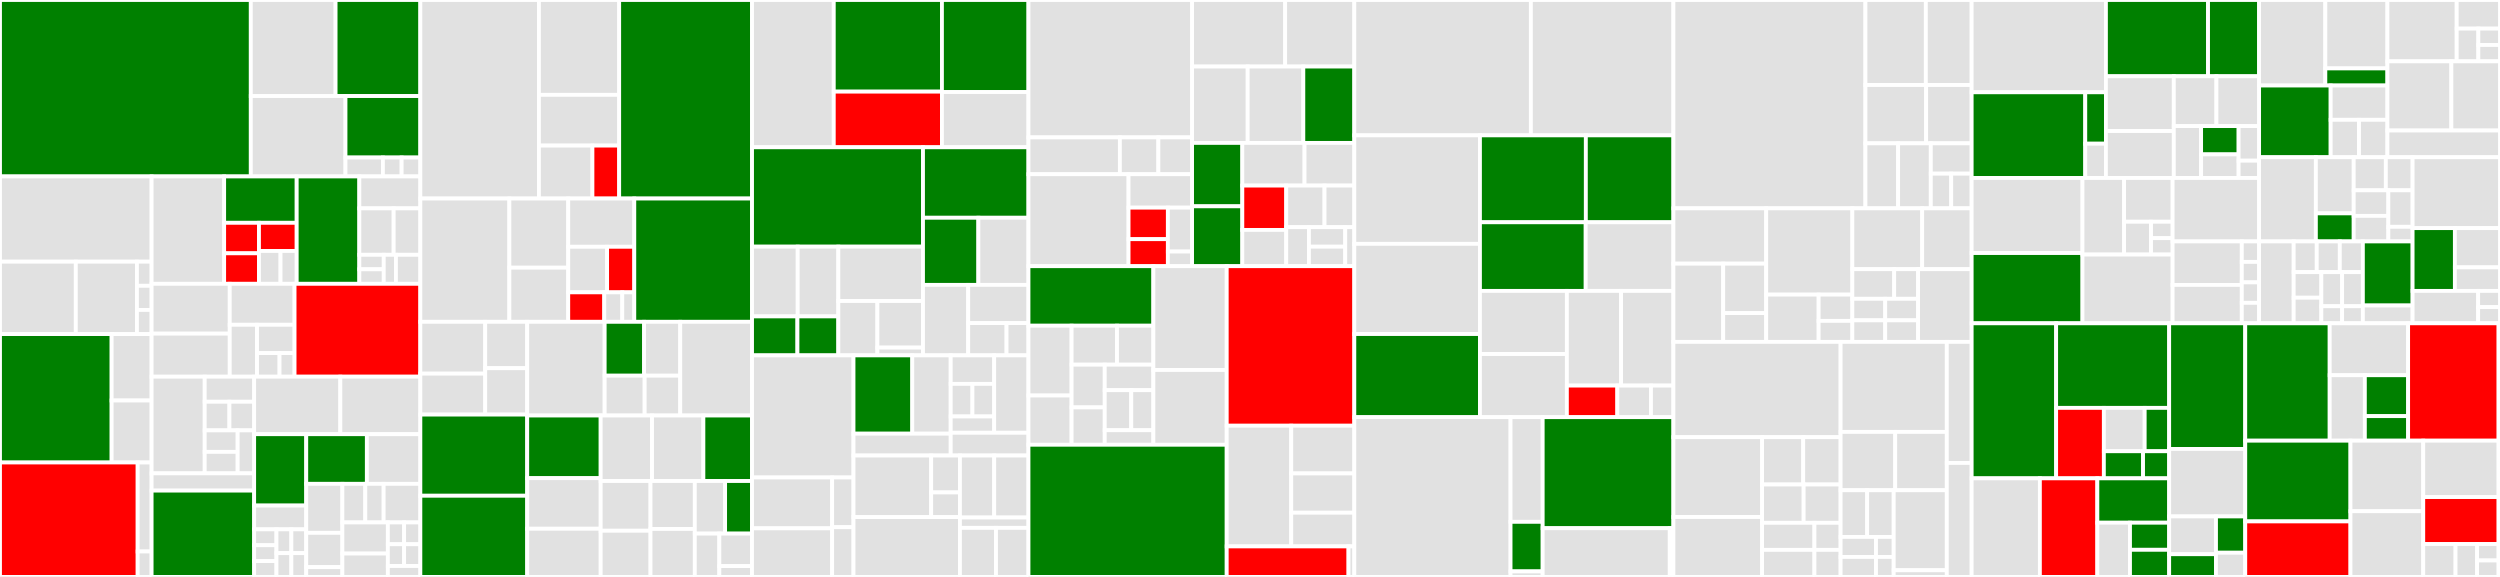 <svg baseProfile="full" width="650" height="150" viewBox="0 0 650 150" version="1.1"
xmlns="http://www.w3.org/2000/svg" xmlns:ev="http://www.w3.org/2001/xml-events"
xmlns:xlink="http://www.w3.org/1999/xlink">

<rect x="0" y="0" width="650" height="150" fill="#333333" stroke="none"/>

<style>rect.s{mask:url(#mask);}</style>
<defs>
  <pattern id="white" width="4" height="4" patternUnits="userSpaceOnUse" patternTransform="rotate(45)">
    <rect width="2" height="2" transform="translate(0,0)" fill="white"></rect>
  </pattern>
  <mask id="mask">
    <rect x="0" y="0" width="100%" height="100%" fill="url(#white)"></rect>
  </mask>
</defs>

<rect x="0" y="0" width="65.209" height="45.876" fill="green" stroke="white" stroke-width="1" class=" tooltipped" data-content="SDK/Metrics/Meter.php"><title>SDK/Metrics/Meter.php</title></rect>
<rect x="65.209" y="0" width="22.041" height="24.974" fill="#e1e1e1" stroke="white" stroke-width="1" class=" tooltipped" data-content="SDK/Metrics/Stream/DeltaStorage.php"><title>SDK/Metrics/Stream/DeltaStorage.php</title></rect>
<rect x="87.25" y="0" width="22.041" height="24.974" fill="green" stroke="white" stroke-width="1" class=" tooltipped" data-content="SDK/Metrics/Stream/SynchronousMetricStream.php"><title>SDK/Metrics/Stream/SynchronousMetricStream.php</title></rect>
<rect x="65.209" y="24.974" width="24.617" height="20.902" fill="#e1e1e1" stroke="white" stroke-width="1" class=" tooltipped" data-content="SDK/Metrics/Stream/AsynchronousMetricStream.php"><title>SDK/Metrics/Stream/AsynchronousMetricStream.php</title></rect>
<rect x="89.826" y="24.974" width="19.465" height="15.984" fill="green" stroke="white" stroke-width="1" class=" tooltipped" data-content="SDK/Metrics/Stream/MetricAggregator.php"><title>SDK/Metrics/Stream/MetricAggregator.php</title></rect>
<rect x="89.826" y="40.958" width="9.732" height="4.918" fill="#e1e1e1" stroke="white" stroke-width="1" class=" tooltipped" data-content="SDK/Metrics/Stream/MetricAggregatorFactory.php"><title>SDK/Metrics/Stream/MetricAggregatorFactory.php</title></rect>
<rect x="99.558" y="40.958" width="4.866" height="4.918" fill="#e1e1e1" stroke="white" stroke-width="1" class=" tooltipped" data-content="SDK/Metrics/Stream/Delta.php"><title>SDK/Metrics/Stream/Delta.php</title></rect>
<rect x="104.424" y="40.958" width="4.866" height="4.918" fill="#e1e1e1" stroke="white" stroke-width="1" class=" tooltipped" data-content="SDK/Metrics/Stream/Metric.php"><title>SDK/Metrics/Stream/Metric.php</title></rect>
<rect x="0" y="45.876" width="39.418" height="22.161" fill="#e1e1e1" stroke="white" stroke-width="1" class=" tooltipped" data-content="SDK/Metrics/Aggregation/ExplicitBucketHistogramAggregation.php"><title>SDK/Metrics/Aggregation/ExplicitBucketHistogramAggregation.php</title></rect>
<rect x="0" y="68.036" width="19.709" height="18.821" fill="#e1e1e1" stroke="white" stroke-width="1" class=" tooltipped" data-content="SDK/Metrics/Aggregation/SumAggregation.php"><title>SDK/Metrics/Aggregation/SumAggregation.php</title></rect>
<rect x="19.709" y="68.036" width="15.894" height="18.821" fill="#e1e1e1" stroke="white" stroke-width="1" class=" tooltipped" data-content="SDK/Metrics/Aggregation/LastValueAggregation.php"><title>SDK/Metrics/Aggregation/LastValueAggregation.php</title></rect>
<rect x="35.604" y="68.036" width="3.815" height="6.274" fill="#e1e1e1" stroke="white" stroke-width="1" class=" tooltipped" data-content="SDK/Metrics/Aggregation/ExplicitBucketHistogramSummary.php"><title>SDK/Metrics/Aggregation/ExplicitBucketHistogramSummary.php</title></rect>
<rect x="35.604" y="74.31" width="3.815" height="6.274" fill="#e1e1e1" stroke="white" stroke-width="1" class=" tooltipped" data-content="SDK/Metrics/Aggregation/LastValueSummary.php"><title>SDK/Metrics/Aggregation/LastValueSummary.php</title></rect>
<rect x="35.604" y="80.584" width="3.815" height="6.274" fill="#e1e1e1" stroke="white" stroke-width="1" class=" tooltipped" data-content="SDK/Metrics/Aggregation/SumSummary.php"><title>SDK/Metrics/Aggregation/SumSummary.php</title></rect>
<rect x="0" y="86.858" width="29.026" height="33.393" fill="green" stroke="white" stroke-width="1" class=" tooltipped" data-content="SDK/Metrics/MetricFactory/StreamFactory.php"><title>SDK/Metrics/MetricFactory/StreamFactory.php</title></rect>
<rect x="29.026" y="86.858" width="10.392" height="17.272" fill="#e1e1e1" stroke="white" stroke-width="1" class=" tooltipped" data-content="SDK/Metrics/MetricFactory/StreamMetricSource.php"><title>SDK/Metrics/MetricFactory/StreamMetricSource.php</title></rect>
<rect x="29.026" y="104.13" width="10.392" height="16.121" fill="#e1e1e1" stroke="white" stroke-width="1" class=" tooltipped" data-content="SDK/Metrics/MetricFactory/StreamMetricSourceProvider.php"><title>SDK/Metrics/MetricFactory/StreamMetricSourceProvider.php</title></rect>
<rect x="0" y="120.25" width="35.798" height="29.75" fill="red" stroke="white" stroke-width="1" class=" tooltipped" data-content="SDK/Metrics/MetricRegistry/MetricRegistry.php"><title>SDK/Metrics/MetricRegistry/MetricRegistry.php</title></rect>
<rect x="35.798" y="120.25" width="3.62" height="23.139" fill="#e1e1e1" stroke="white" stroke-width="1" class=" tooltipped" data-content="SDK/Metrics/MetricRegistry/MultiObserver.php"><title>SDK/Metrics/MetricRegistry/MultiObserver.php</title></rect>
<rect x="35.798" y="143.389" width="3.62" height="6.611" fill="#e1e1e1" stroke="white" stroke-width="1" class=" tooltipped" data-content="SDK/Metrics/MetricRegistry/NoopObserver.php"><title>SDK/Metrics/MetricRegistry/NoopObserver.php</title></rect>
<rect x="39.418" y="45.876" width="18.861" height="27.915" fill="#e1e1e1" stroke="white" stroke-width="1" class=" tooltipped" data-content="SDK/Metrics/MetricExporter/ConsoleMetricExporter.php"><title>SDK/Metrics/MetricExporter/ConsoleMetricExporter.php</title></rect>
<rect x="58.279" y="45.876" width="18.861" height="12.054" fill="green" stroke="white" stroke-width="1" class=" tooltipped" data-content="SDK/Metrics/MetricExporter/InMemoryExporter.php"><title>SDK/Metrics/MetricExporter/InMemoryExporter.php</title></rect>
<rect x="58.279" y="57.93" width="9.053" height="7.93" fill="red" stroke="white" stroke-width="1" class=" tooltipped" data-content="SDK/Metrics/MetricExporter/ConsoleMetricExporterFactory.php"><title>SDK/Metrics/MetricExporter/ConsoleMetricExporterFactory.php</title></rect>
<rect x="58.279" y="65.86" width="9.053" height="7.93" fill="red" stroke="white" stroke-width="1" class=" tooltipped" data-content="SDK/Metrics/MetricExporter/InMemoryExporterFactory.php"><title>SDK/Metrics/MetricExporter/InMemoryExporterFactory.php</title></rect>
<rect x="67.333" y="57.93" width="9.808" height="7.32" fill="red" stroke="white" stroke-width="1" class=" tooltipped" data-content="SDK/Metrics/MetricExporter/NoopMetricExporterFactory.php"><title>SDK/Metrics/MetricExporter/NoopMetricExporterFactory.php</title></rect>
<rect x="67.333" y="65.25" width="5.604" height="8.54" fill="#e1e1e1" stroke="white" stroke-width="1" class=" tooltipped" data-content="SDK/Metrics/MetricExporter/NoopMetricExporter.php"><title>SDK/Metrics/MetricExporter/NoopMetricExporter.php</title></rect>
<rect x="72.937" y="65.25" width="4.203" height="8.54" fill="#e1e1e1" stroke="white" stroke-width="1" class=" tooltipped" data-content="SDK/Metrics/MetricExporter/_register.php"><title>SDK/Metrics/MetricExporter/_register.php</title></rect>
<rect x="77.141" y="45.876" width="16.289" height="27.915" fill="green" stroke="white" stroke-width="1" class=" tooltipped" data-content="SDK/Metrics/Exemplar/BucketStorage.php"><title>SDK/Metrics/Exemplar/BucketStorage.php</title></rect>
<rect x="93.43" y="45.876" width="15.861" height="8.299" fill="#e1e1e1" stroke="white" stroke-width="1" class=" tooltipped" data-content="SDK/Metrics/Exemplar/FixedSizeReservoir.php"><title>SDK/Metrics/Exemplar/FixedSizeReservoir.php</title></rect>
<rect x="93.43" y="54.175" width="8.922" height="12.071" fill="#e1e1e1" stroke="white" stroke-width="1" class=" tooltipped" data-content="SDK/Metrics/Exemplar/HistogramBucketReservoir.php"><title>SDK/Metrics/Exemplar/HistogramBucketReservoir.php</title></rect>
<rect x="102.352" y="54.175" width="6.939" height="12.071" fill="#e1e1e1" stroke="white" stroke-width="1" class=" tooltipped" data-content="SDK/Metrics/Exemplar/FilteredReservoir.php"><title>SDK/Metrics/Exemplar/FilteredReservoir.php</title></rect>
<rect x="93.43" y="66.246" width="6.344" height="3.772" fill="#e1e1e1" stroke="white" stroke-width="1" class=" tooltipped" data-content="SDK/Metrics/Exemplar/ExemplarFilter/AllExemplarFilter.php"><title>SDK/Metrics/Exemplar/ExemplarFilter/AllExemplarFilter.php</title></rect>
<rect x="93.43" y="70.018" width="6.344" height="3.772" fill="#e1e1e1" stroke="white" stroke-width="1" class=" tooltipped" data-content="SDK/Metrics/Exemplar/ExemplarFilter/NoneExemplarFilter.php"><title>SDK/Metrics/Exemplar/ExemplarFilter/NoneExemplarFilter.php</title></rect>
<rect x="99.774" y="66.246" width="3.172" height="7.545" fill="#e1e1e1" stroke="white" stroke-width="1" class=" tooltipped" data-content="SDK/Metrics/Exemplar/ExemplarFilter/WithSampledTraceExemplarFilter.php"><title>SDK/Metrics/Exemplar/ExemplarFilter/WithSampledTraceExemplarFilter.php</title></rect>
<rect x="102.946" y="66.246" width="6.344" height="7.545" fill="#e1e1e1" stroke="white" stroke-width="1" class=" tooltipped" data-content="SDK/Metrics/Exemplar/NoopReservoir.php"><title>SDK/Metrics/Exemplar/NoopReservoir.php</title></rect>
<rect x="39.418" y="73.791" width="20.318" height="12.957" fill="#e1e1e1" stroke="white" stroke-width="1" class=" tooltipped" data-content="SDK/Metrics/StalenessHandler/DelayedStalenessHandler.php"><title>SDK/Metrics/StalenessHandler/DelayedStalenessHandler.php</title></rect>
<rect x="39.418" y="86.748" width="20.318" height="11.19" fill="#e1e1e1" stroke="white" stroke-width="1" class=" tooltipped" data-content="SDK/Metrics/StalenessHandler/DelayedStalenessHandlerFactory.php"><title>SDK/Metrics/StalenessHandler/DelayedStalenessHandlerFactory.php</title></rect>
<rect x="59.736" y="73.791" width="16.849" height="10.653" fill="#e1e1e1" stroke="white" stroke-width="1" class=" tooltipped" data-content="SDK/Metrics/StalenessHandler/ImmediateStalenessHandler.php"><title>SDK/Metrics/StalenessHandler/ImmediateStalenessHandler.php</title></rect>
<rect x="59.736" y="84.444" width="7.094" height="13.494" fill="#e1e1e1" stroke="white" stroke-width="1" class=" tooltipped" data-content="SDK/Metrics/StalenessHandler/MultiReferenceCounter.php"><title>SDK/Metrics/StalenessHandler/MultiReferenceCounter.php</title></rect>
<rect x="66.83" y="84.444" width="9.754" height="7.36" fill="#e1e1e1" stroke="white" stroke-width="1" class=" tooltipped" data-content="SDK/Metrics/StalenessHandler/NoopStalenessHandler.php"><title>SDK/Metrics/StalenessHandler/NoopStalenessHandler.php</title></rect>
<rect x="66.83" y="91.804" width="5.853" height="6.134" fill="#e1e1e1" stroke="white" stroke-width="1" class=" tooltipped" data-content="SDK/Metrics/StalenessHandler/NoopStalenessHandlerFactory.php"><title>SDK/Metrics/StalenessHandler/NoopStalenessHandlerFactory.php</title></rect>
<rect x="72.683" y="91.804" width="3.902" height="6.134" fill="#e1e1e1" stroke="white" stroke-width="1" class=" tooltipped" data-content="SDK/Metrics/StalenessHandler/ImmediateStalenessHandlerFactory.php"><title>SDK/Metrics/StalenessHandler/ImmediateStalenessHandlerFactory.php</title></rect>
<rect x="76.584" y="73.791" width="32.706" height="24.147" fill="red" stroke="white" stroke-width="1" class=" tooltipped" data-content="SDK/Metrics/MetricReader/ExportingReader.php"><title>SDK/Metrics/MetricReader/ExportingReader.php</title></rect>
<rect x="39.418" y="97.938" width="13.807" height="25.133" fill="#e1e1e1" stroke="white" stroke-width="1" class=" tooltipped" data-content="SDK/Metrics/View/ViewTemplate.php"><title>SDK/Metrics/View/ViewTemplate.php</title></rect>
<rect x="53.225" y="97.938" width="12.855" height="6.516" fill="#e1e1e1" stroke="white" stroke-width="1" class=" tooltipped" data-content="SDK/Metrics/View/SelectionCriteria/AllCriteria.php"><title>SDK/Metrics/View/SelectionCriteria/AllCriteria.php</title></rect>
<rect x="53.225" y="104.454" width="6.427" height="7.447" fill="#e1e1e1" stroke="white" stroke-width="1" class=" tooltipped" data-content="SDK/Metrics/View/SelectionCriteria/InstrumentNameCriteria.php"><title>SDK/Metrics/View/SelectionCriteria/InstrumentNameCriteria.php</title></rect>
<rect x="59.653" y="104.454" width="6.427" height="7.447" fill="#e1e1e1" stroke="white" stroke-width="1" class=" tooltipped" data-content="SDK/Metrics/View/SelectionCriteria/InstrumentTypeCriteria.php"><title>SDK/Metrics/View/SelectionCriteria/InstrumentTypeCriteria.php</title></rect>
<rect x="53.225" y="111.901" width="8.57" height="5.585" fill="#e1e1e1" stroke="white" stroke-width="1" class=" tooltipped" data-content="SDK/Metrics/View/SelectionCriteria/InstrumentationScopeNameCriteria.php"><title>SDK/Metrics/View/SelectionCriteria/InstrumentationScopeNameCriteria.php</title></rect>
<rect x="53.225" y="117.486" width="8.57" height="5.585" fill="#e1e1e1" stroke="white" stroke-width="1" class=" tooltipped" data-content="SDK/Metrics/View/SelectionCriteria/InstrumentationScopeSchemaUrlCriteria.php"><title>SDK/Metrics/View/SelectionCriteria/InstrumentationScopeSchemaUrlCriteria.php</title></rect>
<rect x="61.795" y="111.901" width="4.285" height="11.17" fill="#e1e1e1" stroke="white" stroke-width="1" class=" tooltipped" data-content="SDK/Metrics/View/SelectionCriteria/InstrumentationScopeVersionCriteria.php"><title>SDK/Metrics/View/SelectionCriteria/InstrumentationScopeVersionCriteria.php</title></rect>
<rect x="39.418" y="123.071" width="26.662" height="4.488" fill="#e1e1e1" stroke="white" stroke-width="1" class=" tooltipped" data-content="SDK/Metrics/View/CriteriaViewRegistry.php"><title>SDK/Metrics/View/CriteriaViewRegistry.php</title></rect>
<rect x="39.418" y="127.559" width="26.662" height="22.441" fill="green" stroke="white" stroke-width="1" class=" tooltipped" data-content="SDK/Metrics/MeterProvider.php"><title>SDK/Metrics/MeterProvider.php</title></rect>
<rect x="66.08" y="97.938" width="22.405" height="14.954" fill="#e1e1e1" stroke="white" stroke-width="1" class=" tooltipped" data-content="SDK/Metrics/MeterProviderBuilder.php"><title>SDK/Metrics/MeterProviderBuilder.php</title></rect>
<rect x="88.486" y="97.938" width="20.805" height="14.954" fill="#e1e1e1" stroke="white" stroke-width="1" class=" tooltipped" data-content="SDK/Metrics/MeterProviderFactory.php"><title>SDK/Metrics/MeterProviderFactory.php</title></rect>
<rect x="66.08" y="112.892" width="13.544" height="18.554" fill="green" stroke="white" stroke-width="1" class=" tooltipped" data-content="SDK/Metrics/ObservableCallback.php"><title>SDK/Metrics/ObservableCallback.php</title></rect>
<rect x="66.08" y="131.446" width="13.544" height="6.185" fill="#e1e1e1" stroke="white" stroke-width="1" class=" tooltipped" data-content="SDK/Metrics/Data/Exemplar.php"><title>SDK/Metrics/Data/Exemplar.php</title></rect>
<rect x="66.08" y="137.631" width="5.804" height="4.123" fill="#e1e1e1" stroke="white" stroke-width="1" class=" tooltipped" data-content="SDK/Metrics/Data/Gauge.php"><title>SDK/Metrics/Data/Gauge.php</title></rect>
<rect x="66.08" y="141.754" width="5.804" height="4.123" fill="#e1e1e1" stroke="white" stroke-width="1" class=" tooltipped" data-content="SDK/Metrics/Data/Histogram.php"><title>SDK/Metrics/Data/Histogram.php</title></rect>
<rect x="66.08" y="145.877" width="5.804" height="4.123" fill="#e1e1e1" stroke="white" stroke-width="1" class=" tooltipped" data-content="SDK/Metrics/Data/HistogramDataPoint.php"><title>SDK/Metrics/Data/HistogramDataPoint.php</title></rect>
<rect x="71.884" y="137.631" width="3.87" height="6.185" fill="#e1e1e1" stroke="white" stroke-width="1" class=" tooltipped" data-content="SDK/Metrics/Data/Metric.php"><title>SDK/Metrics/Data/Metric.php</title></rect>
<rect x="75.754" y="137.631" width="3.87" height="6.185" fill="#e1e1e1" stroke="white" stroke-width="1" class=" tooltipped" data-content="SDK/Metrics/Data/NumberDataPoint.php"><title>SDK/Metrics/Data/NumberDataPoint.php</title></rect>
<rect x="71.884" y="143.815" width="3.87" height="6.185" fill="#e1e1e1" stroke="white" stroke-width="1" class=" tooltipped" data-content="SDK/Metrics/Data/Sum.php"><title>SDK/Metrics/Data/Sum.php</title></rect>
<rect x="75.754" y="143.815" width="3.87" height="6.185" fill="#e1e1e1" stroke="white" stroke-width="1" class=" tooltipped" data-content="SDK/Metrics/Data/Temporality.php"><title>SDK/Metrics/Data/Temporality.php</title></rect>
<rect x="79.624" y="112.892" width="15.761" height="12.907" fill="green" stroke="white" stroke-width="1" class=" tooltipped" data-content="SDK/Metrics/ObservableInstrumentTrait.php"><title>SDK/Metrics/ObservableInstrumentTrait.php</title></rect>
<rect x="95.384" y="112.892" width="13.906" height="12.907" fill="#e1e1e1" stroke="white" stroke-width="1" class=" tooltipped" data-content="SDK/Metrics/SynchronousInstrumentTrait.php"><title>SDK/Metrics/SynchronousInstrumentTrait.php</title></rect>
<rect x="79.624" y="125.799" width="9.395" height="12.737" fill="#e1e1e1" stroke="white" stroke-width="1" class=" tooltipped" data-content="SDK/Metrics/AsynchronousInstruments.php"><title>SDK/Metrics/AsynchronousInstruments.php</title></rect>
<rect x="79.624" y="138.536" width="9.395" height="8.916" fill="#e1e1e1" stroke="white" stroke-width="1" class=" tooltipped" data-content="SDK/Metrics/AttributeProcessor/FilteredAttributeProcessor.php"><title>SDK/Metrics/AttributeProcessor/FilteredAttributeProcessor.php</title></rect>
<rect x="79.624" y="147.453" width="9.395" height="2.547" fill="#e1e1e1" stroke="white" stroke-width="1" class=" tooltipped" data-content="SDK/Metrics/AttributeProcessor/IdentityAttributeProcessor.php"><title>SDK/Metrics/AttributeProcessor/IdentityAttributeProcessor.php</title></rect>
<rect x="89.018" y="125.799" width="5.962" height="10.035" fill="#e1e1e1" stroke="white" stroke-width="1" class=" tooltipped" data-content="SDK/Metrics/MetricRegistration/MultiRegistryRegistration.php"><title>SDK/Metrics/MetricRegistration/MultiRegistryRegistration.php</title></rect>
<rect x="94.981" y="125.799" width="4.77" height="10.035" fill="#e1e1e1" stroke="white" stroke-width="1" class=" tooltipped" data-content="SDK/Metrics/MetricRegistration/RegistryRegistration.php"><title>SDK/Metrics/MetricRegistration/RegistryRegistration.php</title></rect>
<rect x="99.751" y="125.799" width="9.54" height="10.035" fill="#e1e1e1" stroke="white" stroke-width="1" class=" tooltipped" data-content="SDK/Metrics/DefaultAggregationProviderTrait.php"><title>SDK/Metrics/DefaultAggregationProviderTrait.php</title></rect>
<rect x="89.018" y="135.834" width="11.826" height="8.095" fill="#e1e1e1" stroke="white" stroke-width="1" class=" tooltipped" data-content="SDK/Metrics/NoopMeterProvider.php"><title>SDK/Metrics/NoopMeterProvider.php</title></rect>
<rect x="89.018" y="143.929" width="11.826" height="6.071" fill="#e1e1e1" stroke="white" stroke-width="1" class=" tooltipped" data-content="SDK/Metrics/ObservableCallbackDestructor.php"><title>SDK/Metrics/ObservableCallbackDestructor.php</title></rect>
<rect x="100.844" y="135.834" width="4.223" height="5.667" fill="#e1e1e1" stroke="white" stroke-width="1" class=" tooltipped" data-content="SDK/Metrics/Instrument.php"><title>SDK/Metrics/Instrument.php</title></rect>
<rect x="105.067" y="135.834" width="4.223" height="5.667" fill="#e1e1e1" stroke="white" stroke-width="1" class=" tooltipped" data-content="SDK/Metrics/InstrumentType.php"><title>SDK/Metrics/InstrumentType.php</title></rect>
<rect x="100.844" y="141.5" width="4.223" height="5.667" fill="#e1e1e1" stroke="white" stroke-width="1" class=" tooltipped" data-content="SDK/Metrics/MeterConfig.php"><title>SDK/Metrics/MeterConfig.php</title></rect>
<rect x="105.067" y="141.5" width="4.223" height="5.667" fill="#e1e1e1" stroke="white" stroke-width="1" class=" tooltipped" data-content="SDK/Metrics/RegisteredInstrument.php"><title>SDK/Metrics/RegisteredInstrument.php</title></rect>
<rect x="100.844" y="147.167" width="8.447" height="2.833" fill="#e1e1e1" stroke="white" stroke-width="1" class=" tooltipped" data-content="SDK/Metrics/ViewProjection.php"><title>SDK/Metrics/ViewProjection.php</title></rect>
<rect x="109.291" y="0" width="30.832" height="51.619" fill="#e1e1e1" stroke="white" stroke-width="1" class=" tooltipped" data-content="SDK/Trace/SpanProcessor/BatchSpanProcessor.php"><title>SDK/Trace/SpanProcessor/BatchSpanProcessor.php</title></rect>
<rect x="140.122" y="0" width="20.864" height="24.662" fill="#e1e1e1" stroke="white" stroke-width="1" class=" tooltipped" data-content="SDK/Trace/SpanProcessor/SimpleSpanProcessor.php"><title>SDK/Trace/SpanProcessor/SimpleSpanProcessor.php</title></rect>
<rect x="140.122" y="24.662" width="20.864" height="13.191" fill="#e1e1e1" stroke="white" stroke-width="1" class=" tooltipped" data-content="SDK/Trace/SpanProcessor/MultiSpanProcessor.php"><title>SDK/Trace/SpanProcessor/MultiSpanProcessor.php</title></rect>
<rect x="140.122" y="37.854" width="13.909" height="13.765" fill="#e1e1e1" stroke="white" stroke-width="1" class=" tooltipped" data-content="SDK/Trace/SpanProcessor/BatchSpanProcessorBuilder.php"><title>SDK/Trace/SpanProcessor/BatchSpanProcessorBuilder.php</title></rect>
<rect x="154.031" y="37.854" width="6.955" height="13.765" fill="red" stroke="white" stroke-width="1" class=" tooltipped" data-content="SDK/Trace/SpanProcessor/NoopSpanProcessor.php"><title>SDK/Trace/SpanProcessor/NoopSpanProcessor.php</title></rect>
<rect x="160.986" y="0" width="34.541" height="51.619" fill="green" stroke="white" stroke-width="1" class=" tooltipped" data-content="SDK/Trace/Span.php"><title>SDK/Trace/Span.php</title></rect>
<rect x="109.291" y="51.619" width="23.146" height="32.054" fill="#e1e1e1" stroke="white" stroke-width="1" class=" tooltipped" data-content="SDK/Trace/SpanExporter/FriendlySpanConverter.php"><title>SDK/Trace/SpanExporter/FriendlySpanConverter.php</title></rect>
<rect x="132.436" y="51.619" width="15.306" height="17.981" fill="#e1e1e1" stroke="white" stroke-width="1" class=" tooltipped" data-content="SDK/Trace/SpanExporter/LoggerExporter.php"><title>SDK/Trace/SpanExporter/LoggerExporter.php</title></rect>
<rect x="132.436" y="69.6" width="15.306" height="14.072" fill="#e1e1e1" stroke="white" stroke-width="1" class=" tooltipped" data-content="SDK/Trace/SpanExporter/ConsoleSpanExporter.php"><title>SDK/Trace/SpanExporter/ConsoleSpanExporter.php</title></rect>
<rect x="147.742" y="51.619" width="17.173" height="12.543" fill="#e1e1e1" stroke="white" stroke-width="1" class=" tooltipped" data-content="SDK/Trace/SpanExporter/LoggerDecorator.php"><title>SDK/Trace/SpanExporter/LoggerDecorator.php</title></rect>
<rect x="147.742" y="64.162" width="10.101" height="11.846" fill="#e1e1e1" stroke="white" stroke-width="1" class=" tooltipped" data-content="SDK/Trace/SpanExporter/InMemoryExporter.php"><title>SDK/Trace/SpanExporter/InMemoryExporter.php</title></rect>
<rect x="157.844" y="64.162" width="7.071" height="11.846" fill="red" stroke="white" stroke-width="1" class=" tooltipped" data-content="SDK/Trace/SpanExporter/ConsoleSpanExporterFactory.php"><title>SDK/Trace/SpanExporter/ConsoleSpanExporterFactory.php</title></rect>
<rect x="147.742" y="76.008" width="9.367" height="7.665" fill="red" stroke="white" stroke-width="1" class=" tooltipped" data-content="SDK/Trace/SpanExporter/InMemorySpanExporterFactory.php"><title>SDK/Trace/SpanExporter/InMemorySpanExporterFactory.php</title></rect>
<rect x="157.109" y="76.008" width="4.683" height="7.665" fill="#e1e1e1" stroke="white" stroke-width="1" class=" tooltipped" data-content="SDK/Trace/SpanExporter/_register.php"><title>SDK/Trace/SpanExporter/_register.php</title></rect>
<rect x="161.792" y="76.008" width="3.122" height="7.665" fill="#e1e1e1" stroke="white" stroke-width="1" class=" tooltipped" data-content="SDK/Trace/SpanExporter/NullSpanConverter.php"><title>SDK/Trace/SpanExporter/NullSpanConverter.php</title></rect>
<rect x="164.915" y="51.619" width="30.612" height="32.054" fill="green" stroke="white" stroke-width="1" class=" tooltipped" data-content="SDK/Trace/SpanBuilder.php"><title>SDK/Trace/SpanBuilder.php</title></rect>
<rect x="109.291" y="83.673" width="16.868" height="13.478" fill="#e1e1e1" stroke="white" stroke-width="1" class=" tooltipped" data-content="SDK/Trace/Sampler/ParentBased.php"><title>SDK/Trace/Sampler/ParentBased.php</title></rect>
<rect x="109.291" y="97.151" width="16.868" height="10.641" fill="#e1e1e1" stroke="white" stroke-width="1" class=" tooltipped" data-content="SDK/Trace/Sampler/TraceIdRatioBasedSampler.php"><title>SDK/Trace/Sampler/TraceIdRatioBasedSampler.php</title></rect>
<rect x="126.159" y="83.673" width="10.915" height="12.06" fill="#e1e1e1" stroke="white" stroke-width="1" class=" tooltipped" data-content="SDK/Trace/Sampler/AlwaysOffSampler.php"><title>SDK/Trace/Sampler/AlwaysOffSampler.php</title></rect>
<rect x="126.159" y="95.732" width="10.915" height="12.06" fill="#e1e1e1" stroke="white" stroke-width="1" class=" tooltipped" data-content="SDK/Trace/Sampler/AlwaysOnSampler.php"><title>SDK/Trace/Sampler/AlwaysOnSampler.php</title></rect>
<rect x="109.291" y="107.792" width="27.783" height="21.104" fill="green" stroke="white" stroke-width="1" class=" tooltipped" data-content="SDK/Trace/AutoRootSpan.php"><title>SDK/Trace/AutoRootSpan.php</title></rect>
<rect x="109.291" y="128.896" width="27.783" height="21.104" fill="green" stroke="white" stroke-width="1" class=" tooltipped" data-content="SDK/Trace/SpanLimitsBuilder.php"><title>SDK/Trace/SpanLimitsBuilder.php</title></rect>
<rect x="137.074" y="83.673" width="20.139" height="24.361" fill="#e1e1e1" stroke="white" stroke-width="1" class=" tooltipped" data-content="SDK/Trace/TracerProvider.php"><title>SDK/Trace/TracerProvider.php</title></rect>
<rect x="157.213" y="83.673" width="10.251" height="14.008" fill="green" stroke="white" stroke-width="1" class=" tooltipped" data-content="SDK/Trace/Behavior/LoggerAwareTrait.php"><title>SDK/Trace/Behavior/LoggerAwareTrait.php</title></rect>
<rect x="167.464" y="83.673" width="9.397" height="14.008" fill="#e1e1e1" stroke="white" stroke-width="1" class=" tooltipped" data-content="SDK/Trace/Behavior/SpanExporterDecoratorTrait.php"><title>SDK/Trace/Behavior/SpanExporterDecoratorTrait.php</title></rect>
<rect x="157.213" y="97.68" width="10.402" height="10.353" fill="#e1e1e1" stroke="white" stroke-width="1" class=" tooltipped" data-content="SDK/Trace/Behavior/SpanExporterTrait.php"><title>SDK/Trace/Behavior/SpanExporterTrait.php</title></rect>
<rect x="167.615" y="97.68" width="9.246" height="10.353" fill="#e1e1e1" stroke="white" stroke-width="1" class=" tooltipped" data-content="SDK/Trace/Behavior/UsesSpanConverterTrait.php"><title>SDK/Trace/Behavior/UsesSpanConverterTrait.php</title></rect>
<rect x="176.861" y="83.673" width="18.666" height="24.361" fill="#e1e1e1" stroke="white" stroke-width="1" class=" tooltipped" data-content="SDK/Trace/ImmutableSpan.php"><title>SDK/Trace/ImmutableSpan.php</title></rect>
<rect x="137.074" y="108.034" width="19.104" height="16.285" fill="green" stroke="white" stroke-width="1" class=" tooltipped" data-content="SDK/Trace/StatusData.php"><title>SDK/Trace/StatusData.php</title></rect>
<rect x="137.074" y="124.319" width="19.104" height="13.154" fill="#e1e1e1" stroke="white" stroke-width="1" class=" tooltipped" data-content="SDK/Trace/TracerProviderFactory.php"><title>SDK/Trace/TracerProviderFactory.php</title></rect>
<rect x="137.074" y="137.473" width="19.104" height="12.527" fill="#e1e1e1" stroke="white" stroke-width="1" class=" tooltipped" data-content="SDK/Trace/TracerSharedState.php"><title>SDK/Trace/TracerSharedState.php</title></rect>
<rect x="156.178" y="108.034" width="13.35" height="17.03" fill="#e1e1e1" stroke="white" stroke-width="1" class=" tooltipped" data-content="SDK/Trace/SpanProcessorFactory.php"><title>SDK/Trace/SpanProcessorFactory.php</title></rect>
<rect x="169.528" y="108.034" width="13.35" height="17.03" fill="#e1e1e1" stroke="white" stroke-width="1" class=" tooltipped" data-content="SDK/Trace/TracerProviderBuilder.php"><title>SDK/Trace/TracerProviderBuilder.php</title></rect>
<rect x="182.879" y="108.034" width="12.648" height="17.03" fill="green" stroke="white" stroke-width="1" class=" tooltipped" data-content="SDK/Trace/Tracer.php"><title>SDK/Trace/Tracer.php</title></rect>
<rect x="156.178" y="125.063" width="12.956" height="12.93" fill="#e1e1e1" stroke="white" stroke-width="1" class=" tooltipped" data-content="SDK/Trace/RandomIdGenerator.php"><title>SDK/Trace/RandomIdGenerator.php</title></rect>
<rect x="156.178" y="137.993" width="12.956" height="12.007" fill="#e1e1e1" stroke="white" stroke-width="1" class=" tooltipped" data-content="SDK/Trace/SamplerFactory.php"><title>SDK/Trace/SamplerFactory.php</title></rect>
<rect x="169.134" y="125.063" width="11.517" height="12.468" fill="#e1e1e1" stroke="white" stroke-width="1" class=" tooltipped" data-content="SDK/Trace/Event.php"><title>SDK/Trace/Event.php</title></rect>
<rect x="169.134" y="137.532" width="11.517" height="12.468" fill="#e1e1e1" stroke="white" stroke-width="1" class=" tooltipped" data-content="SDK/Trace/SpanLimits.php"><title>SDK/Trace/SpanLimits.php</title></rect>
<rect x="180.651" y="125.063" width="7.875" height="13.675" fill="#e1e1e1" stroke="white" stroke-width="1" class=" tooltipped" data-content="SDK/Trace/ExporterFactory.php"><title>SDK/Trace/ExporterFactory.php</title></rect>
<rect x="188.526" y="125.063" width="7" height="13.675" fill="green" stroke="white" stroke-width="1" class=" tooltipped" data-content="SDK/Trace/SamplingResult.php"><title>SDK/Trace/SamplingResult.php</title></rect>
<rect x="180.651" y="138.738" width="6.375" height="11.262" fill="#e1e1e1" stroke="white" stroke-width="1" class=" tooltipped" data-content="SDK/Trace/Link.php"><title>SDK/Trace/Link.php</title></rect>
<rect x="187.026" y="138.738" width="8.5" height="8.446" fill="#e1e1e1" stroke="white" stroke-width="1" class=" tooltipped" data-content="SDK/Trace/NoopTracerProvider.php"><title>SDK/Trace/NoopTracerProvider.php</title></rect>
<rect x="187.026" y="147.185" width="8.5" height="2.815" fill="#e1e1e1" stroke="white" stroke-width="1" class=" tooltipped" data-content="SDK/Trace/TracerConfig.php"><title>SDK/Trace/TracerConfig.php</title></rect>
<rect x="195.527" y="0" width="21.25" height="38.291" fill="#e1e1e1" stroke="white" stroke-width="1" class=" tooltipped" data-content="SDK/Common/Export/Http/PsrUtils.php"><title>SDK/Common/Export/Http/PsrUtils.php</title></rect>
<rect x="216.777" y="0" width="28.126" height="23.825" fill="green" stroke="white" stroke-width="1" class=" tooltipped" data-content="SDK/Common/Export/Http/PsrTransport.php"><title>SDK/Common/Export/Http/PsrTransport.php</title></rect>
<rect x="216.777" y="23.825" width="28.126" height="14.465" fill="red" stroke="white" stroke-width="1" class=" tooltipped" data-content="SDK/Common/Export/Http/PsrTransportFactory.php"><title>SDK/Common/Export/Http/PsrTransportFactory.php</title></rect>
<rect x="244.903" y="0" width="22.5" height="23.932" fill="green" stroke="white" stroke-width="1" class=" tooltipped" data-content="SDK/Common/Export/Stream/StreamTransportFactory.php"><title>SDK/Common/Export/Stream/StreamTransportFactory.php</title></rect>
<rect x="244.903" y="23.932" width="22.5" height="14.359" fill="#e1e1e1" stroke="white" stroke-width="1" class=" tooltipped" data-content="SDK/Common/Export/Stream/StreamTransport.php"><title>SDK/Common/Export/Stream/StreamTransport.php</title></rect>
<rect x="195.527" y="38.291" width="44.453" height="25.842" fill="green" stroke="white" stroke-width="1" class=" tooltipped" data-content="SDK/Common/Configuration/Configuration.php"><title>SDK/Common/Configuration/Configuration.php</title></rect>
<rect x="195.527" y="64.133" width="11.879" height="18.132" fill="#e1e1e1" stroke="white" stroke-width="1" class=" tooltipped" data-content="SDK/Common/Configuration/Parser/MapParser.php"><title>SDK/Common/Configuration/Parser/MapParser.php</title></rect>
<rect x="207.406" y="64.133" width="10.559" height="18.132" fill="#e1e1e1" stroke="white" stroke-width="1" class=" tooltipped" data-content="SDK/Common/Configuration/Parser/RatioParser.php"><title>SDK/Common/Configuration/Parser/RatioParser.php</title></rect>
<rect x="195.527" y="82.265" width="11.81" height="10.133" fill="green" stroke="white" stroke-width="1" class=" tooltipped" data-content="SDK/Common/Configuration/Parser/BooleanParser.php"><title>SDK/Common/Configuration/Parser/BooleanParser.php</title></rect>
<rect x="207.336" y="82.265" width="10.629" height="10.133" fill="green" stroke="white" stroke-width="1" class=" tooltipped" data-content="SDK/Common/Configuration/Parser/ListParser.php"><title>SDK/Common/Configuration/Parser/ListParser.php</title></rect>
<rect x="217.965" y="64.133" width="22.015" height="14.132" fill="#e1e1e1" stroke="white" stroke-width="1" class=" tooltipped" data-content="SDK/Common/Configuration/Resolver/CompositeResolver.php"><title>SDK/Common/Configuration/Resolver/CompositeResolver.php</title></rect>
<rect x="217.965" y="78.265" width="10.161" height="14.132" fill="#e1e1e1" stroke="white" stroke-width="1" class=" tooltipped" data-content="SDK/Common/Configuration/Resolver/EnvironmentResolver.php"><title>SDK/Common/Configuration/Resolver/EnvironmentResolver.php</title></rect>
<rect x="228.125" y="78.265" width="11.854" height="12.113" fill="#e1e1e1" stroke="white" stroke-width="1" class=" tooltipped" data-content="SDK/Common/Configuration/Resolver/PhpIniResolver.php"><title>SDK/Common/Configuration/Resolver/PhpIniResolver.php</title></rect>
<rect x="228.125" y="90.378" width="11.854" height="2.019" fill="#e1e1e1" stroke="white" stroke-width="1" class=" tooltipped" data-content="SDK/Common/Configuration/Resolver/PhpIniAccessor.php"><title>SDK/Common/Configuration/Resolver/PhpIniAccessor.php</title></rect>
<rect x="239.979" y="38.291" width="27.424" height="18.326" fill="green" stroke="white" stroke-width="1" class=" tooltipped" data-content="SDK/Common/Attribute/AttributesBuilder.php"><title>SDK/Common/Attribute/AttributesBuilder.php</title></rect>
<rect x="239.979" y="56.617" width="14.397" height="17.454" fill="green" stroke="white" stroke-width="1" class=" tooltipped" data-content="SDK/Common/Attribute/FilteredAttributesBuilder.php"><title>SDK/Common/Attribute/FilteredAttributesBuilder.php</title></rect>
<rect x="254.377" y="56.617" width="13.026" height="17.454" fill="#e1e1e1" stroke="white" stroke-width="1" class=" tooltipped" data-content="SDK/Common/Attribute/Attributes.php"><title>SDK/Common/Attribute/Attributes.php</title></rect>
<rect x="239.979" y="74.071" width="11.753" height="18.326" fill="#e1e1e1" stroke="white" stroke-width="1" class=" tooltipped" data-content="SDK/Common/Attribute/AttributeValidator.php"><title>SDK/Common/Attribute/AttributeValidator.php</title></rect>
<rect x="251.732" y="74.071" width="15.671" height="9.927" fill="#e1e1e1" stroke="white" stroke-width="1" class=" tooltipped" data-content="SDK/Common/Attribute/AttributesFactory.php"><title>SDK/Common/Attribute/AttributesFactory.php</title></rect>
<rect x="251.732" y="83.998" width="9.972" height="8.4" fill="#e1e1e1" stroke="white" stroke-width="1" class=" tooltipped" data-content="SDK/Common/Attribute/FilteredAttributesFactory.php"><title>SDK/Common/Attribute/FilteredAttributesFactory.php</title></rect>
<rect x="261.705" y="83.998" width="5.698" height="8.4" fill="#e1e1e1" stroke="white" stroke-width="1" class=" tooltipped" data-content="SDK/Common/Attribute/LogRecordAttributeValidator.php"><title>SDK/Common/Attribute/LogRecordAttributeValidator.php</title></rect>
<rect x="195.527" y="92.397" width="26.382" height="31.749" fill="#e1e1e1" stroke="white" stroke-width="1" class=" tooltipped" data-content="SDK/Common/Exception/StackTraceFormatter.php"><title>SDK/Common/Exception/StackTraceFormatter.php</title></rect>
<rect x="195.527" y="124.147" width="20.828" height="13.214" fill="#e1e1e1" stroke="white" stroke-width="1" class=" tooltipped" data-content="SDK/Common/Adapter/HttpDiscovery/MessageFactoryResolver.php"><title>SDK/Common/Adapter/HttpDiscovery/MessageFactoryResolver.php</title></rect>
<rect x="195.527" y="137.361" width="20.828" height="12.639" fill="#e1e1e1" stroke="white" stroke-width="1" class=" tooltipped" data-content="SDK/Common/Adapter/HttpDiscovery/DependencyResolver.php"><title>SDK/Common/Adapter/HttpDiscovery/DependencyResolver.php</title></rect>
<rect x="216.355" y="124.147" width="5.554" height="12.927" fill="#e1e1e1" stroke="white" stroke-width="1" class=" tooltipped" data-content="SDK/Common/Adapter/HttpDiscovery/HttpPlugClientResolver.php"><title>SDK/Common/Adapter/HttpDiscovery/HttpPlugClientResolver.php</title></rect>
<rect x="216.355" y="137.073" width="5.554" height="12.927" fill="#e1e1e1" stroke="white" stroke-width="1" class=" tooltipped" data-content="SDK/Common/Adapter/HttpDiscovery/PsrClientResolver.php"><title>SDK/Common/Adapter/HttpDiscovery/PsrClientResolver.php</title></rect>
<rect x="221.909" y="92.397" width="15.282" height="20.358" fill="green" stroke="white" stroke-width="1" class=" tooltipped" data-content="SDK/Common/Util/ShutdownHandler.php"><title>SDK/Common/Util/ShutdownHandler.php</title></rect>
<rect x="237.191" y="92.397" width="9.992" height="20.358" fill="#e1e1e1" stroke="white" stroke-width="1" class=" tooltipped" data-content="SDK/Common/Util/functions.php"><title>SDK/Common/Util/functions.php</title></rect>
<rect x="221.909" y="112.756" width="25.275" height="5.681" fill="#e1e1e1" stroke="white" stroke-width="1" class=" tooltipped" data-content="SDK/Common/Util/ClassConstantAccessor.php"><title>SDK/Common/Util/ClassConstantAccessor.php</title></rect>
<rect x="247.183" y="92.397" width="11.299" height="7.413" fill="#e1e1e1" stroke="white" stroke-width="1" class=" tooltipped" data-content="SDK/Common/Http/Psr/Client/Discovery/CurlClient.php"><title>SDK/Common/Http/Psr/Client/Discovery/CurlClient.php</title></rect>
<rect x="247.183" y="99.811" width="5.65" height="8.472" fill="#e1e1e1" stroke="white" stroke-width="1" class=" tooltipped" data-content="SDK/Common/Http/Psr/Client/Discovery/Buzz.php"><title>SDK/Common/Http/Psr/Client/Discovery/Buzz.php</title></rect>
<rect x="252.833" y="99.811" width="5.65" height="8.472" fill="#e1e1e1" stroke="white" stroke-width="1" class=" tooltipped" data-content="SDK/Common/Http/Psr/Client/Discovery/Guzzle.php"><title>SDK/Common/Http/Psr/Client/Discovery/Guzzle.php</title></rect>
<rect x="247.183" y="108.283" width="11.299" height="4.236" fill="#e1e1e1" stroke="white" stroke-width="1" class=" tooltipped" data-content="SDK/Common/Http/Psr/Client/Discovery/Symfony.php"><title>SDK/Common/Http/Psr/Client/Discovery/Symfony.php</title></rect>
<rect x="258.483" y="92.397" width="8.92" height="20.121" fill="#e1e1e1" stroke="white" stroke-width="1" class=" tooltipped" data-content="SDK/Common/Http/Psr/Client/Discovery.php"><title>SDK/Common/Http/Psr/Client/Discovery.php</title></rect>
<rect x="247.183" y="112.519" width="20.22" height="5.918" fill="#e1e1e1" stroke="white" stroke-width="1" class=" tooltipped" data-content="SDK/Common/Http/Psr/Message/MessageFactory.php"><title>SDK/Common/Http/Psr/Message/MessageFactory.php</title></rect>
<rect x="221.909" y="118.437" width="20.196" height="15.998" fill="#e1e1e1" stroke="white" stroke-width="1" class=" tooltipped" data-content="SDK/Common/InstrumentationScope/Configurator.php"><title>SDK/Common/InstrumentationScope/Configurator.php</title></rect>
<rect x="242.105" y="118.437" width="7.48" height="9.599" fill="#e1e1e1" stroke="white" stroke-width="1" class=" tooltipped" data-content="SDK/Common/InstrumentationScope/ConfiguratorClosure.php"><title>SDK/Common/InstrumentationScope/ConfiguratorClosure.php</title></rect>
<rect x="242.105" y="128.036" width="7.48" height="6.399" fill="#e1e1e1" stroke="white" stroke-width="1" class=" tooltipped" data-content="SDK/Common/InstrumentationScope/ConfigTrait.php"><title>SDK/Common/InstrumentationScope/ConfigTrait.php</title></rect>
<rect x="221.909" y="134.435" width="27.676" height="15.565" fill="#e1e1e1" stroke="white" stroke-width="1" class=" tooltipped" data-content="SDK/Common/Dev/Compatibility/Util.php"><title>SDK/Common/Dev/Compatibility/Util.php</title></rect>
<rect x="249.585" y="118.437" width="8.909" height="16.117" fill="#e1e1e1" stroke="white" stroke-width="1" class=" tooltipped" data-content="SDK/Common/Future/CompletedFuture.php"><title>SDK/Common/Future/CompletedFuture.php</title></rect>
<rect x="258.494" y="118.437" width="8.909" height="16.117" fill="#e1e1e1" stroke="white" stroke-width="1" class=" tooltipped" data-content="SDK/Common/Future/ErrorFuture.php"><title>SDK/Common/Future/ErrorFuture.php</title></rect>
<rect x="249.585" y="134.554" width="17.819" height="2.686" fill="#e1e1e1" stroke="white" stroke-width="1" class=" tooltipped" data-content="SDK/Common/Future/NullCancellation.php"><title>SDK/Common/Future/NullCancellation.php</title></rect>
<rect x="249.585" y="137.24" width="9.378" height="12.76" fill="#e1e1e1" stroke="white" stroke-width="1" class=" tooltipped" data-content="SDK/Common/Instrumentation/InstrumentationScope.php"><title>SDK/Common/Instrumentation/InstrumentationScope.php</title></rect>
<rect x="258.963" y="137.24" width="8.44" height="12.76" fill="#e1e1e1" stroke="white" stroke-width="1" class=" tooltipped" data-content="SDK/Common/Instrumentation/InstrumentationScopeFactory.php"><title>SDK/Common/Instrumentation/InstrumentationScopeFactory.php</title></rect>
<rect x="267.403" y="0" width="42.533" height="35.73" fill="#e1e1e1" stroke="white" stroke-width="1" class=" tooltipped" data-content="SDK/Logs/Processor/BatchLogRecordProcessor.php"><title>SDK/Logs/Processor/BatchLogRecordProcessor.php</title></rect>
<rect x="267.403" y="35.73" width="23.768" height="9.565" fill="#e1e1e1" stroke="white" stroke-width="1" class=" tooltipped" data-content="SDK/Logs/Processor/MultiLogRecordProcessor.php"><title>SDK/Logs/Processor/MultiLogRecordProcessor.php</title></rect>
<rect x="291.171" y="35.73" width="10.008" height="9.565" fill="#e1e1e1" stroke="white" stroke-width="1" class=" tooltipped" data-content="SDK/Logs/Processor/SimpleLogRecordProcessor.php"><title>SDK/Logs/Processor/SimpleLogRecordProcessor.php</title></rect>
<rect x="301.179" y="35.73" width="8.757" height="9.565" fill="#e1e1e1" stroke="white" stroke-width="1" class=" tooltipped" data-content="SDK/Logs/Processor/NoopLogRecordProcessor.php"><title>SDK/Logs/Processor/NoopLogRecordProcessor.php</title></rect>
<rect x="267.403" y="45.295" width="26.02" height="23.914" fill="#e1e1e1" stroke="white" stroke-width="1" class=" tooltipped" data-content="SDK/Logs/Exporter/ConsoleExporter.php"><title>SDK/Logs/Exporter/ConsoleExporter.php</title></rect>
<rect x="293.423" y="45.295" width="16.513" height="8.696" fill="#e1e1e1" stroke="white" stroke-width="1" class=" tooltipped" data-content="SDK/Logs/Exporter/InMemoryExporter.php"><title>SDK/Logs/Exporter/InMemoryExporter.php</title></rect>
<rect x="293.423" y="53.991" width="10.222" height="8.194" fill="red" stroke="white" stroke-width="1" class=" tooltipped" data-content="SDK/Logs/Exporter/ConsoleExporterFactory.php"><title>SDK/Logs/Exporter/ConsoleExporterFactory.php</title></rect>
<rect x="293.423" y="62.185" width="10.222" height="7.024" fill="red" stroke="white" stroke-width="1" class=" tooltipped" data-content="SDK/Logs/Exporter/InMemoryExporterFactory.php"><title>SDK/Logs/Exporter/InMemoryExporterFactory.php</title></rect>
<rect x="303.645" y="53.991" width="6.291" height="11.413" fill="#e1e1e1" stroke="white" stroke-width="1" class=" tooltipped" data-content="SDK/Logs/Exporter/NoopExporter.php"><title>SDK/Logs/Exporter/NoopExporter.php</title></rect>
<rect x="303.645" y="65.405" width="6.291" height="3.804" fill="#e1e1e1" stroke="white" stroke-width="1" class=" tooltipped" data-content="SDK/Logs/Exporter/_register.php"><title>SDK/Logs/Exporter/_register.php</title></rect>
<rect x="309.936" y="0" width="24.206" height="17.302" fill="#e1e1e1" stroke="white" stroke-width="1" class=" tooltipped" data-content="SDK/Logs/ReadableLogRecord.php"><title>SDK/Logs/ReadableLogRecord.php</title></rect>
<rect x="334.142" y="0" width="17.981" height="17.302" fill="#e1e1e1" stroke="white" stroke-width="1" class=" tooltipped" data-content="SDK/Logs/LogRecordProcessorFactory.php"><title>SDK/Logs/LogRecordProcessorFactory.php</title></rect>
<rect x="309.936" y="17.302" width="14.464" height="19.855" fill="#e1e1e1" stroke="white" stroke-width="1" class=" tooltipped" data-content="SDK/Logs/LoggerProvider.php"><title>SDK/Logs/LoggerProvider.php</title></rect>
<rect x="324.4" y="17.302" width="14.464" height="19.855" fill="#e1e1e1" stroke="white" stroke-width="1" class=" tooltipped" data-content="SDK/Logs/SimplePsrFileLogger.php"><title>SDK/Logs/SimplePsrFileLogger.php</title></rect>
<rect x="338.864" y="17.302" width="13.259" height="19.855" fill="green" stroke="white" stroke-width="1" class=" tooltipped" data-content="SDK/Logs/LoggerProviderBuilder.php"><title>SDK/Logs/LoggerProviderBuilder.php</title></rect>
<rect x="309.936" y="37.157" width="13.067" height="16.484" fill="green" stroke="white" stroke-width="1" class=" tooltipped" data-content="SDK/Logs/Logger.php"><title>SDK/Logs/Logger.php</title></rect>
<rect x="309.936" y="53.641" width="13.067" height="15.568" fill="green" stroke="white" stroke-width="1" class=" tooltipped" data-content="SDK/Logs/LoggerSharedState.php"><title>SDK/Logs/LoggerSharedState.php</title></rect>
<rect x="323.003" y="37.157" width="16.178" height="11.095" fill="#e1e1e1" stroke="white" stroke-width="1" class=" tooltipped" data-content="SDK/Logs/LogRecordLimitsBuilder.php"><title>SDK/Logs/LogRecordLimitsBuilder.php</title></rect>
<rect x="339.181" y="37.157" width="12.942" height="11.095" fill="#e1e1e1" stroke="white" stroke-width="1" class=" tooltipped" data-content="SDK/Logs/EventLogger.php"><title>SDK/Logs/EventLogger.php</title></rect>
<rect x="323.003" y="48.252" width="11.42" height="11.526" fill="red" stroke="white" stroke-width="1" class=" tooltipped" data-content="SDK/Logs/NoopLoggerProvider.php"><title>SDK/Logs/NoopLoggerProvider.php</title></rect>
<rect x="323.003" y="59.778" width="11.42" height="9.431" fill="#e1e1e1" stroke="white" stroke-width="1" class=" tooltipped" data-content="SDK/Logs/EventLoggerProvider.php"><title>SDK/Logs/EventLoggerProvider.php</title></rect>
<rect x="334.423" y="48.252" width="9.957" height="10.816" fill="#e1e1e1" stroke="white" stroke-width="1" class=" tooltipped" data-content="SDK/Logs/ExporterFactory.php"><title>SDK/Logs/ExporterFactory.php</title></rect>
<rect x="344.379" y="48.252" width="7.744" height="10.816" fill="#e1e1e1" stroke="white" stroke-width="1" class=" tooltipped" data-content="SDK/Logs/LoggerProviderFactory.php"><title>SDK/Logs/LoggerProviderFactory.php</title></rect>
<rect x="334.423" y="59.069" width="5.9" height="10.14" fill="#e1e1e1" stroke="white" stroke-width="1" class=" tooltipped" data-content="SDK/Logs/NoopEventLoggerProvider.php"><title>SDK/Logs/NoopEventLoggerProvider.php</title></rect>
<rect x="340.323" y="59.069" width="9.44" height="5.07" fill="#e1e1e1" stroke="white" stroke-width="1" class=" tooltipped" data-content="SDK/Logs/EventLoggerProviderFactory.php"><title>SDK/Logs/EventLoggerProviderFactory.php</title></rect>
<rect x="340.323" y="64.139" width="9.44" height="5.07" fill="#e1e1e1" stroke="white" stroke-width="1" class=" tooltipped" data-content="SDK/Logs/LogRecordLimits.php"><title>SDK/Logs/LogRecordLimits.php</title></rect>
<rect x="349.763" y="59.069" width="2.36" height="10.14" fill="#e1e1e1" stroke="white" stroke-width="1" class=" tooltipped" data-content="SDK/Logs/LoggerConfig.php"><title>SDK/Logs/LoggerConfig.php</title></rect>
<rect x="267.403" y="69.209" width="32.472" height="15.477" fill="green" stroke="white" stroke-width="1" class=" tooltipped" data-content="SDK/Resource/Detectors/Host.php"><title>SDK/Resource/Detectors/Host.php</title></rect>
<rect x="267.403" y="84.686" width="11.211" height="18.146" fill="#e1e1e1" stroke="white" stroke-width="1" class=" tooltipped" data-content="SDK/Resource/Detectors/Sdk.php"><title>SDK/Resource/Detectors/Sdk.php</title></rect>
<rect x="267.403" y="102.832" width="11.211" height="12.809" fill="#e1e1e1" stroke="white" stroke-width="1" class=" tooltipped" data-content="SDK/Resource/Detectors/Environment.php"><title>SDK/Resource/Detectors/Environment.php</title></rect>
<rect x="278.614" y="84.686" width="11.812" height="10.131" fill="#e1e1e1" stroke="white" stroke-width="1" class=" tooltipped" data-content="SDK/Resource/Detectors/Process.php"><title>SDK/Resource/Detectors/Process.php</title></rect>
<rect x="290.426" y="84.686" width="9.45" height="10.131" fill="#e1e1e1" stroke="white" stroke-width="1" class=" tooltipped" data-content="SDK/Resource/Detectors/Composer.php"><title>SDK/Resource/Detectors/Composer.php</title></rect>
<rect x="278.614" y="94.817" width="8.62" height="11.106" fill="#e1e1e1" stroke="white" stroke-width="1" class=" tooltipped" data-content="SDK/Resource/Detectors/OperatingSystem.php"><title>SDK/Resource/Detectors/OperatingSystem.php</title></rect>
<rect x="278.614" y="105.923" width="8.62" height="9.718" fill="#e1e1e1" stroke="white" stroke-width="1" class=" tooltipped" data-content="SDK/Resource/Detectors/Composite.php"><title>SDK/Resource/Detectors/Composite.php</title></rect>
<rect x="287.233" y="94.817" width="12.642" height="6.626" fill="#e1e1e1" stroke="white" stroke-width="1" class=" tooltipped" data-content="SDK/Resource/Detectors/Service.php"><title>SDK/Resource/Detectors/Service.php</title></rect>
<rect x="287.233" y="101.443" width="6.896" height="10.412" fill="#e1e1e1" stroke="white" stroke-width="1" class=" tooltipped" data-content="SDK/Resource/Detectors/ProcessRuntime.php"><title>SDK/Resource/Detectors/ProcessRuntime.php</title></rect>
<rect x="294.129" y="101.443" width="5.746" height="10.412" fill="#e1e1e1" stroke="white" stroke-width="1" class=" tooltipped" data-content="SDK/Resource/Detectors/SdkProvided.php"><title>SDK/Resource/Detectors/SdkProvided.php</title></rect>
<rect x="287.233" y="111.854" width="12.642" height="3.786" fill="#e1e1e1" stroke="white" stroke-width="1" class=" tooltipped" data-content="SDK/Resource/Detectors/Constant.php"><title>SDK/Resource/Detectors/Constant.php</title></rect>
<rect x="299.875" y="69.209" width="19.071" height="26.981" fill="#e1e1e1" stroke="white" stroke-width="1" class=" tooltipped" data-content="SDK/Resource/ResourceInfoFactory.php"><title>SDK/Resource/ResourceInfoFactory.php</title></rect>
<rect x="299.875" y="96.19" width="19.071" height="19.451" fill="#e1e1e1" stroke="white" stroke-width="1" class=" tooltipped" data-content="SDK/Resource/ResourceInfo.php"><title>SDK/Resource/ResourceInfo.php</title></rect>
<rect x="267.403" y="115.641" width="51.543" height="34.359" fill="green" stroke="white" stroke-width="1" class=" tooltipped" data-content="SDK/Registry.php"><title>SDK/Registry.php</title></rect>
<rect x="318.946" y="69.209" width="33.177" height="41.478" fill="red" stroke="white" stroke-width="1" class=" tooltipped" data-content="SDK/SdkAutoloader.php"><title>SDK/SdkAutoloader.php</title></rect>
<rect x="318.946" y="110.687" width="16.779" height="31.379" fill="#e1e1e1" stroke="white" stroke-width="1" class=" tooltipped" data-content="SDK/SdkBuilder.php"><title>SDK/SdkBuilder.php</title></rect>
<rect x="335.725" y="110.687" width="16.398" height="12.406" fill="#e1e1e1" stroke="white" stroke-width="1" class=" tooltipped" data-content="SDK/Propagation/PropagatorFactory.php"><title>SDK/Propagation/PropagatorFactory.php</title></rect>
<rect x="335.725" y="123.092" width="16.398" height="10.216" fill="#e1e1e1" stroke="white" stroke-width="1" class=" tooltipped" data-content="SDK/Propagation/LateBindingTextMapPropagator.php"><title>SDK/Propagation/LateBindingTextMapPropagator.php</title></rect>
<rect x="335.725" y="133.308" width="16.398" height="8.757" fill="#e1e1e1" stroke="white" stroke-width="1" class=" tooltipped" data-content="SDK/Propagation/_register.php"><title>SDK/Propagation/_register.php</title></rect>
<rect x="318.946" y="142.065" width="31.669" height="7.935" fill="red" stroke="white" stroke-width="1" class=" tooltipped" data-content="SDK/Sdk.php"><title>SDK/Sdk.php</title></rect>
<rect x="350.615" y="142.065" width="1.508" height="7.935" fill="#e1e1e1" stroke="white" stroke-width="1" class=" tooltipped" data-content="SDK/_autoload.php"><title>SDK/_autoload.php</title></rect>
<rect x="352.123" y="0" width="45.903" height="35.192" fill="#e1e1e1" stroke="white" stroke-width="1" class=" tooltipped" data-content="Contrib/Otlp/MetricConverter.php"><title>Contrib/Otlp/MetricConverter.php</title></rect>
<rect x="398.026" y="0" width="37.062" height="35.192" fill="#e1e1e1" stroke="white" stroke-width="1" class=" tooltipped" data-content="Contrib/Otlp/SpanConverter.php"><title>Contrib/Otlp/SpanConverter.php</title></rect>
<rect x="352.123" y="35.192" width="32.663" height="28.209" fill="#e1e1e1" stroke="white" stroke-width="1" class=" tooltipped" data-content="Contrib/Otlp/LogsConverter.php"><title>Contrib/Otlp/LogsConverter.php</title></rect>
<rect x="352.123" y="63.401" width="32.663" height="23.446" fill="#e1e1e1" stroke="white" stroke-width="1" class=" tooltipped" data-content="Contrib/Otlp/HttpEndpointResolver.php"><title>Contrib/Otlp/HttpEndpointResolver.php</title></rect>
<rect x="352.123" y="86.847" width="32.663" height="21.614" fill="green" stroke="white" stroke-width="1" class=" tooltipped" data-content="Contrib/Otlp/ProtobufSerializer.php"><title>Contrib/Otlp/ProtobufSerializer.php</title></rect>
<rect x="384.787" y="35.192" width="27.534" height="22.599" fill="green" stroke="white" stroke-width="1" class=" tooltipped" data-content="Contrib/Otlp/MetricExporterFactory.php"><title>Contrib/Otlp/MetricExporterFactory.php</title></rect>
<rect x="412.32" y="35.192" width="22.768" height="22.599" fill="green" stroke="white" stroke-width="1" class=" tooltipped" data-content="Contrib/Otlp/LogsExporterFactory.php"><title>Contrib/Otlp/LogsExporterFactory.php</title></rect>
<rect x="384.787" y="57.792" width="27.498" height="17.842" fill="green" stroke="white" stroke-width="1" class=" tooltipped" data-content="Contrib/Otlp/SpanExporterFactory.php"><title>Contrib/Otlp/SpanExporterFactory.php</title></rect>
<rect x="412.285" y="57.792" width="22.803" height="17.842" fill="#e1e1e1" stroke="white" stroke-width="1" class=" tooltipped" data-content="Contrib/Otlp/MetricExporter.php"><title>Contrib/Otlp/MetricExporter.php</title></rect>
<rect x="384.787" y="75.633" width="22.599" height="16.414" fill="#e1e1e1" stroke="white" stroke-width="1" class=" tooltipped" data-content="Contrib/Otlp/LogsExporter.php"><title>Contrib/Otlp/LogsExporter.php</title></rect>
<rect x="384.787" y="92.047" width="22.599" height="16.414" fill="#e1e1e1" stroke="white" stroke-width="1" class=" tooltipped" data-content="Contrib/Otlp/SpanExporter.php"><title>Contrib/Otlp/SpanExporter.php</title></rect>
<rect x="407.386" y="75.633" width="14.094" height="24.621" fill="#e1e1e1" stroke="white" stroke-width="1" class=" tooltipped" data-content="Contrib/Otlp/AttributesConverter.php"><title>Contrib/Otlp/AttributesConverter.php</title></rect>
<rect x="421.48" y="75.633" width="13.608" height="24.621" fill="#e1e1e1" stroke="white" stroke-width="1" class=" tooltipped" data-content="Contrib/Otlp/OtlpUtil.php"><title>Contrib/Otlp/OtlpUtil.php</title></rect>
<rect x="407.386" y="100.254" width="13.122" height="8.207" fill="red" stroke="white" stroke-width="1" class=" tooltipped" data-content="Contrib/Otlp/OtlpHttpTransportFactory.php"><title>Contrib/Otlp/OtlpHttpTransportFactory.php</title></rect>
<rect x="420.508" y="100.254" width="8.748" height="8.207" fill="#e1e1e1" stroke="white" stroke-width="1" class=" tooltipped" data-content="Contrib/Otlp/Protocols.php"><title>Contrib/Otlp/Protocols.php</title></rect>
<rect x="429.256" y="100.254" width="5.832" height="8.207" fill="#e1e1e1" stroke="white" stroke-width="1" class=" tooltipped" data-content="Contrib/Otlp/_register.php"><title>Contrib/Otlp/_register.php</title></rect>
<rect x="352.123" y="108.462" width="40.618" height="41.538" fill="#e1e1e1" stroke="white" stroke-width="1" class=" tooltipped" data-content="Contrib/Zipkin/SpanConverter.php"><title>Contrib/Zipkin/SpanConverter.php</title></rect>
<rect x="392.742" y="108.462" width="8.354" height="27.215" fill="#e1e1e1" stroke="white" stroke-width="1" class=" tooltipped" data-content="Contrib/Zipkin/Exporter.php"><title>Contrib/Zipkin/Exporter.php</title></rect>
<rect x="392.742" y="135.676" width="8.354" height="12.891" fill="green" stroke="white" stroke-width="1" class=" tooltipped" data-content="Contrib/Zipkin/SpanExporterFactory.php"><title>Contrib/Zipkin/SpanExporterFactory.php</title></rect>
<rect x="392.742" y="148.568" width="8.354" height="1.432" fill="#e1e1e1" stroke="white" stroke-width="1" class=" tooltipped" data-content="Contrib/Zipkin/_register.php"><title>Contrib/Zipkin/_register.php</title></rect>
<rect x="401.096" y="108.462" width="33.993" height="28.866" fill="green" stroke="white" stroke-width="1" class=" tooltipped" data-content="Contrib/Grpc/GrpcTransportFactory.php"><title>Contrib/Grpc/GrpcTransportFactory.php</title></rect>
<rect x="401.096" y="137.327" width="33.048" height="12.673" fill="#e1e1e1" stroke="white" stroke-width="1" class=" tooltipped" data-content="Contrib/Grpc/GrpcTransport.php"><title>Contrib/Grpc/GrpcTransport.php</title></rect>
<rect x="434.144" y="137.327" width="0.944" height="12.673" fill="#e1e1e1" stroke="white" stroke-width="1" class=" tooltipped" data-content="Contrib/Grpc/_register.php"><title>Contrib/Grpc/_register.php</title></rect>
<rect x="435.088" y="0" width="49.926" height="54.167" fill="#e1e1e1" stroke="white" stroke-width="1" class=" tooltipped" data-content="Config/SDK/ComponentProvider/OpenTelemetrySdk.php"><title>Config/SDK/ComponentProvider/OpenTelemetrySdk.php</title></rect>
<rect x="485.015" y="0" width="15.702" height="22.1" fill="#e1e1e1" stroke="white" stroke-width="1" class=" tooltipped" data-content="Config/SDK/ComponentProvider/Trace/SpanExporterOtlp.php"><title>Config/SDK/ComponentProvider/Trace/SpanExporterOtlp.php</title></rect>
<rect x="500.717" y="0" width="11.912" height="22.1" fill="#e1e1e1" stroke="white" stroke-width="1" class=" tooltipped" data-content="Config/SDK/ComponentProvider/Trace/SpanProcessorBatch.php"><title>Config/SDK/ComponentProvider/Trace/SpanProcessorBatch.php</title></rect>
<rect x="485.015" y="22.1" width="15.78" height="15.167" fill="#e1e1e1" stroke="white" stroke-width="1" class=" tooltipped" data-content="Config/SDK/ComponentProvider/Trace/SamplerParentBased.php"><title>Config/SDK/ComponentProvider/Trace/SamplerParentBased.php</title></rect>
<rect x="500.794" y="22.1" width="11.835" height="15.167" fill="#e1e1e1" stroke="white" stroke-width="1" class=" tooltipped" data-content="Config/SDK/ComponentProvider/Trace/SpanExporterZipkin.php"><title>Config/SDK/ComponentProvider/Trace/SpanExporterZipkin.php</title></rect>
<rect x="485.015" y="37.267" width="8.497" height="16.9" fill="#e1e1e1" stroke="white" stroke-width="1" class=" tooltipped" data-content="Config/SDK/ComponentProvider/Trace/SamplerTraceIdRatioBased.php"><title>Config/SDK/ComponentProvider/Trace/SamplerTraceIdRatioBased.php</title></rect>
<rect x="493.511" y="37.267" width="8.497" height="16.9" fill="#e1e1e1" stroke="white" stroke-width="1" class=" tooltipped" data-content="Config/SDK/ComponentProvider/Trace/SpanProcessorSimple.php"><title>Config/SDK/ComponentProvider/Trace/SpanProcessorSimple.php</title></rect>
<rect x="502.008" y="37.267" width="10.621" height="7.887" fill="#e1e1e1" stroke="white" stroke-width="1" class=" tooltipped" data-content="Config/SDK/ComponentProvider/Trace/SpanExporterConsole.php"><title>Config/SDK/ComponentProvider/Trace/SpanExporterConsole.php</title></rect>
<rect x="502.008" y="45.153" width="5.31" height="9.013" fill="#e1e1e1" stroke="white" stroke-width="1" class=" tooltipped" data-content="Config/SDK/ComponentProvider/Trace/SamplerAlwaysOff.php"><title>Config/SDK/ComponentProvider/Trace/SamplerAlwaysOff.php</title></rect>
<rect x="507.318" y="45.153" width="5.31" height="9.013" fill="#e1e1e1" stroke="white" stroke-width="1" class=" tooltipped" data-content="Config/SDK/ComponentProvider/Trace/SamplerAlwaysOn.php"><title>Config/SDK/ComponentProvider/Trace/SamplerAlwaysOn.php</title></rect>
<rect x="435.088" y="54.167" width="24.124" height="14.385" fill="#e1e1e1" stroke="white" stroke-width="1" class=" tooltipped" data-content="Config/SDK/ComponentProvider/Logs/LogRecordExporterOtlp.php"><title>Config/SDK/ComponentProvider/Logs/LogRecordExporterOtlp.php</title></rect>
<rect x="435.088" y="68.552" width="12.944" height="20.337" fill="#e1e1e1" stroke="white" stroke-width="1" class=" tooltipped" data-content="Config/SDK/ComponentProvider/Logs/LogRecordProcessorBatch.php"><title>Config/SDK/ComponentProvider/Logs/LogRecordProcessorBatch.php</title></rect>
<rect x="448.033" y="68.552" width="11.179" height="12.845" fill="#e1e1e1" stroke="white" stroke-width="1" class=" tooltipped" data-content="Config/SDK/ComponentProvider/Logs/LogRecordProcessorSimple.php"><title>Config/SDK/ComponentProvider/Logs/LogRecordProcessorSimple.php</title></rect>
<rect x="448.033" y="81.396" width="11.179" height="7.493" fill="#e1e1e1" stroke="white" stroke-width="1" class=" tooltipped" data-content="Config/SDK/ComponentProvider/Logs/LogRecordExporterConsole.php"><title>Config/SDK/ComponentProvider/Logs/LogRecordExporterConsole.php</title></rect>
<rect x="459.212" y="54.167" width="22.401" height="22.436" fill="#e1e1e1" stroke="white" stroke-width="1" class=" tooltipped" data-content="Config/SDK/ComponentProvider/Metrics/MetricExporterOtlp.php"><title>Config/SDK/ComponentProvider/Metrics/MetricExporterOtlp.php</title></rect>
<rect x="459.212" y="76.603" width="13.635" height="12.286" fill="#e1e1e1" stroke="white" stroke-width="1" class=" tooltipped" data-content="Config/SDK/ComponentProvider/Metrics/MetricReaderPeriodic.php"><title>Config/SDK/ComponentProvider/Metrics/MetricReaderPeriodic.php</title></rect>
<rect x="472.847" y="76.603" width="8.765" height="6.826" fill="#e1e1e1" stroke="white" stroke-width="1" class=" tooltipped" data-content="Config/SDK/ComponentProvider/Metrics/AggregationResolverDefault.php"><title>Config/SDK/ComponentProvider/Metrics/AggregationResolverDefault.php</title></rect>
<rect x="472.847" y="83.428" width="8.765" height="5.461" fill="#e1e1e1" stroke="white" stroke-width="1" class=" tooltipped" data-content="Config/SDK/ComponentProvider/Metrics/MetricExporterConsole.php"><title>Config/SDK/ComponentProvider/Metrics/MetricExporterConsole.php</title></rect>
<rect x="481.613" y="54.167" width="18.156" height="15.818" fill="#e1e1e1" stroke="white" stroke-width="1" class=" tooltipped" data-content="Config/SDK/ComponentProvider/Instrumentation/General/HttpConfigProvider.php"><title>Config/SDK/ComponentProvider/Instrumentation/General/HttpConfigProvider.php</title></rect>
<rect x="499.768" y="54.167" width="12.86" height="15.818" fill="#e1e1e1" stroke="white" stroke-width="1" class=" tooltipped" data-content="Config/SDK/ComponentProvider/Instrumentation/General/PeerConfigProvider.php"><title>Config/SDK/ComponentProvider/Instrumentation/General/PeerConfigProvider.php</title></rect>
<rect x="481.613" y="69.985" width="10.876" height="7.702" fill="#e1e1e1" stroke="white" stroke-width="1" class=" tooltipped" data-content="Config/SDK/ComponentProvider/Propagator/TextMapPropagatorComposite.php"><title>Config/SDK/ComponentProvider/Propagator/TextMapPropagatorComposite.php</title></rect>
<rect x="492.488" y="69.985" width="6.215" height="7.702" fill="#e1e1e1" stroke="white" stroke-width="1" class=" tooltipped" data-content="Config/SDK/ComponentProvider/Propagator/TextMapPropagatorB3.php"><title>Config/SDK/ComponentProvider/Propagator/TextMapPropagatorB3.php</title></rect>
<rect x="481.613" y="77.686" width="8.545" height="5.601" fill="#e1e1e1" stroke="white" stroke-width="1" class=" tooltipped" data-content="Config/SDK/ComponentProvider/Propagator/TextMapPropagatorB3Multi.php"><title>Config/SDK/ComponentProvider/Propagator/TextMapPropagatorB3Multi.php</title></rect>
<rect x="481.613" y="83.288" width="8.545" height="5.601" fill="#e1e1e1" stroke="white" stroke-width="1" class=" tooltipped" data-content="Config/SDK/ComponentProvider/Propagator/TextMapPropagatorBaggage.php"><title>Config/SDK/ComponentProvider/Propagator/TextMapPropagatorBaggage.php</title></rect>
<rect x="490.158" y="77.686" width="8.545" height="5.601" fill="#e1e1e1" stroke="white" stroke-width="1" class=" tooltipped" data-content="Config/SDK/ComponentProvider/Propagator/TextMapPropagatorJaeger.php"><title>Config/SDK/ComponentProvider/Propagator/TextMapPropagatorJaeger.php</title></rect>
<rect x="490.158" y="83.288" width="8.545" height="5.601" fill="#e1e1e1" stroke="white" stroke-width="1" class=" tooltipped" data-content="Config/SDK/ComponentProvider/Propagator/TextMapPropagatorTraceContext.php"><title>Config/SDK/ComponentProvider/Propagator/TextMapPropagatorTraceContext.php</title></rect>
<rect x="498.703" y="69.985" width="13.926" height="18.904" fill="#e1e1e1" stroke="white" stroke-width="1" class=" tooltipped" data-content="Config/SDK/ComponentProvider/InstrumentationConfigurationRegistry.php"><title>Config/SDK/ComponentProvider/InstrumentationConfigurationRegistry.php</title></rect>
<rect x="435.088" y="88.889" width="43.47" height="24.775" fill="#e1e1e1" stroke="white" stroke-width="1" class=" tooltipped" data-content="Config/SDK/Configuration/Internal/ComponentProviderRegistry.php"><title>Config/SDK/Configuration/Internal/ComponentProviderRegistry.php</title></rect>
<rect x="435.088" y="113.664" width="23.052" height="20.764" fill="#e1e1e1" stroke="white" stroke-width="1" class=" tooltipped" data-content="Config/SDK/Configuration/Internal/EnvSubstitutionNormalization.php"><title>Config/SDK/Configuration/Internal/EnvSubstitutionNormalization.php</title></rect>
<rect x="435.088" y="134.427" width="23.052" height="15.573" fill="#e1e1e1" stroke="white" stroke-width="1" class=" tooltipped" data-content="Config/SDK/Configuration/Internal/ResourceCollection.php"><title>Config/SDK/Configuration/Internal/ResourceCollection.php</title></rect>
<rect x="458.14" y="113.664" width="10.695" height="12.307" fill="#e1e1e1" stroke="white" stroke-width="1" class=" tooltipped" data-content="Config/SDK/Configuration/Internal/ComposerPackageResource.php"><title>Config/SDK/Configuration/Internal/ComposerPackageResource.php</title></rect>
<rect x="468.835" y="113.664" width="9.723" height="12.307" fill="#e1e1e1" stroke="white" stroke-width="1" class=" tooltipped" data-content="Config/SDK/Configuration/Internal/CompiledConfigurationFactory.php"><title>Config/SDK/Configuration/Internal/CompiledConfigurationFactory.php</title></rect>
<rect x="458.14" y="125.971" width="10.809" height="9.963" fill="#e1e1e1" stroke="white" stroke-width="1" class=" tooltipped" data-content="Config/SDK/Configuration/Internal/ArrayNodeDefaultNull.php"><title>Config/SDK/Configuration/Internal/ArrayNodeDefaultNull.php</title></rect>
<rect x="468.95" y="125.971" width="9.608" height="9.963" fill="#e1e1e1" stroke="white" stroke-width="1" class=" tooltipped" data-content="Config/SDK/Configuration/Internal/ConfigurationLoader.php"><title>Config/SDK/Configuration/Internal/ConfigurationLoader.php</title></rect>
<rect x="458.14" y="135.934" width="13.612" height="7.033" fill="#e1e1e1" stroke="white" stroke-width="1" class=" tooltipped" data-content="Config/SDK/Configuration/Internal/TrackingEnvReader.php"><title>Config/SDK/Configuration/Internal/TrackingEnvReader.php</title></rect>
<rect x="458.14" y="142.967" width="13.612" height="7.033" fill="#e1e1e1" stroke="white" stroke-width="1" class=" tooltipped" data-content="Config/SDK/Configuration/Internal/TreatNullAsUnsetNormalization.php"><title>Config/SDK/Configuration/Internal/TreatNullAsUnsetNormalization.php</title></rect>
<rect x="471.752" y="135.934" width="6.806" height="7.033" fill="#e1e1e1" stroke="white" stroke-width="1" class=" tooltipped" data-content="Config/SDK/Configuration/Internal/ArrayNodeDefaultNullDefinition.php"><title>Config/SDK/Configuration/Internal/ArrayNodeDefaultNullDefinition.php</title></rect>
<rect x="471.752" y="142.967" width="6.806" height="7.033" fill="#e1e1e1" stroke="white" stroke-width="1" class=" tooltipped" data-content="Config/SDK/Configuration/Internal/ComponentPlugin.php"><title>Config/SDK/Configuration/Internal/ComponentPlugin.php</title></rect>
<rect x="478.558" y="88.889" width="27.609" height="23.404" fill="#e1e1e1" stroke="white" stroke-width="1" class=" tooltipped" data-content="Config/SDK/Configuration/ConfigurationFactory.php"><title>Config/SDK/Configuration/ConfigurationFactory.php</title></rect>
<rect x="478.558" y="112.293" width="14.199" height="15.169" fill="#e1e1e1" stroke="white" stroke-width="1" class=" tooltipped" data-content="Config/SDK/Configuration/Loader/YamlSymfonyFileLoader.php"><title>Config/SDK/Configuration/Loader/YamlSymfonyFileLoader.php</title></rect>
<rect x="492.757" y="112.293" width="13.41" height="15.169" fill="#e1e1e1" stroke="white" stroke-width="1" class=" tooltipped" data-content="Config/SDK/Configuration/Loader/YamlExtensionFileLoader.php"><title>Config/SDK/Configuration/Loader/YamlExtensionFileLoader.php</title></rect>
<rect x="478.558" y="127.463" width="6.902" height="12.136" fill="#e1e1e1" stroke="white" stroke-width="1" class=" tooltipped" data-content="Config/SDK/Configuration/Environment/EnvResourceChecker.php"><title>Config/SDK/Configuration/Environment/EnvResourceChecker.php</title></rect>
<rect x="485.46" y="127.463" width="6.902" height="12.136" fill="#e1e1e1" stroke="white" stroke-width="1" class=" tooltipped" data-content="Config/SDK/Configuration/Environment/EnvSourceReader.php"><title>Config/SDK/Configuration/Environment/EnvSourceReader.php</title></rect>
<rect x="478.558" y="139.598" width="9.203" height="5.201" fill="#e1e1e1" stroke="white" stroke-width="1" class=" tooltipped" data-content="Config/SDK/Configuration/Environment/ArrayEnvSource.php"><title>Config/SDK/Configuration/Environment/ArrayEnvSource.php</title></rect>
<rect x="478.558" y="144.799" width="9.203" height="5.201" fill="#e1e1e1" stroke="white" stroke-width="1" class=" tooltipped" data-content="Config/SDK/Configuration/Environment/EnvResource.php"><title>Config/SDK/Configuration/Environment/EnvResource.php</title></rect>
<rect x="487.761" y="139.598" width="4.602" height="5.201" fill="#e1e1e1" stroke="white" stroke-width="1" class=" tooltipped" data-content="Config/SDK/Configuration/Environment/PhpIniEnvSource.php"><title>Config/SDK/Configuration/Environment/PhpIniEnvSource.php</title></rect>
<rect x="487.761" y="144.799" width="4.602" height="5.201" fill="#e1e1e1" stroke="white" stroke-width="1" class=" tooltipped" data-content="Config/SDK/Configuration/Environment/ServerEnvSource.php"><title>Config/SDK/Configuration/Environment/ServerEnvSource.php</title></rect>
<rect x="492.363" y="127.463" width="13.805" height="20.804" fill="#e1e1e1" stroke="white" stroke-width="1" class=" tooltipped" data-content="Config/SDK/Configuration/Validation.php"><title>Config/SDK/Configuration/Validation.php</title></rect>
<rect x="492.363" y="148.266" width="13.805" height="1.734" fill="#e1e1e1" stroke="white" stroke-width="1" class=" tooltipped" data-content="Config/SDK/Configuration/Context.php"><title>Config/SDK/Configuration/Context.php</title></rect>
<rect x="506.167" y="88.889" width="6.462" height="31.481" fill="#e1e1e1" stroke="white" stroke-width="1" class=" tooltipped" data-content="Config/SDK/Instrumentation.php"><title>Config/SDK/Instrumentation.php</title></rect>
<rect x="506.167" y="120.37" width="6.462" height="29.63" fill="#e1e1e1" stroke="white" stroke-width="1" class=" tooltipped" data-content="Config/SDK/Configuration.php"><title>Config/SDK/Configuration.php</title></rect>
<rect x="512.629" y="0" width="34.911" height="23.993" fill="#e1e1e1" stroke="white" stroke-width="1" class=" tooltipped" data-content="API/Trace/TraceState.php"><title>API/Trace/TraceState.php</title></rect>
<rect x="512.629" y="23.993" width="29.54" height="22.279" fill="green" stroke="white" stroke-width="1" class=" tooltipped" data-content="API/Trace/Propagation/TraceContextPropagator.php"><title>API/Trace/Propagation/TraceContextPropagator.php</title></rect>
<rect x="542.169" y="23.993" width="5.371" height="13.368" fill="green" stroke="white" stroke-width="1" class=" tooltipped" data-content="API/Trace/Propagation/TraceContextPropagatorFactory.php"><title>API/Trace/Propagation/TraceContextPropagatorFactory.php</title></rect>
<rect x="542.169" y="37.361" width="5.371" height="8.912" fill="#e1e1e1" stroke="white" stroke-width="1" class=" tooltipped" data-content="API/Trace/Propagation/TraceContextValidator.php"><title>API/Trace/Propagation/TraceContextValidator.php</title></rect>
<rect x="547.54" y="0" width="26.55" height="19.831" fill="green" stroke="white" stroke-width="1" class=" tooltipped" data-content="API/Trace/SpanContext.php"><title>API/Trace/SpanContext.php</title></rect>
<rect x="574.09" y="0" width="13.275" height="19.831" fill="green" stroke="white" stroke-width="1" class=" tooltipped" data-content="API/Trace/NonRecordingSpan.php"><title>API/Trace/NonRecordingSpan.php</title></rect>
<rect x="547.54" y="19.831" width="17.649" height="14.238" fill="#e1e1e1" stroke="white" stroke-width="1" class=" tooltipped" data-content="API/Trace/NoopSpanBuilder.php"><title>API/Trace/NoopSpanBuilder.php</title></rect>
<rect x="547.54" y="34.069" width="17.649" height="12.204" fill="#e1e1e1" stroke="white" stroke-width="1" class=" tooltipped" data-content="API/Trace/Span.php"><title>API/Trace/Span.php</title></rect>
<rect x="565.189" y="19.831" width="11.088" height="12.951" fill="#e1e1e1" stroke="white" stroke-width="1" class=" tooltipped" data-content="API/Trace/LocalRootSpan.php"><title>API/Trace/LocalRootSpan.php</title></rect>
<rect x="576.277" y="19.831" width="11.088" height="12.951" fill="#e1e1e1" stroke="white" stroke-width="1" class=" tooltipped" data-content="API/Trace/functions.php"><title>API/Trace/functions.php</title></rect>
<rect x="565.189" y="32.782" width="7.096" height="13.491" fill="#e1e1e1" stroke="white" stroke-width="1" class=" tooltipped" data-content="API/Trace/NoopTracer.php"><title>API/Trace/NoopTracer.php</title></rect>
<rect x="572.285" y="32.782" width="9.757" height="7.358" fill="green" stroke="white" stroke-width="1" class=" tooltipped" data-content="API/Trace/LateBindingTracer.php"><title>API/Trace/LateBindingTracer.php</title></rect>
<rect x="572.285" y="40.141" width="9.757" height="6.132" fill="#e1e1e1" stroke="white" stroke-width="1" class=" tooltipped" data-content="API/Trace/LateBindingTracerProvider.php"><title>API/Trace/LateBindingTracerProvider.php</title></rect>
<rect x="582.042" y="32.782" width="5.322" height="8.994" fill="#e1e1e1" stroke="white" stroke-width="1" class=" tooltipped" data-content="API/Trace/SpanContextValidator.php"><title>API/Trace/SpanContextValidator.php</title></rect>
<rect x="582.042" y="41.776" width="5.322" height="4.497" fill="#e1e1e1" stroke="white" stroke-width="1" class=" tooltipped" data-content="API/Trace/NoopTracerProvider.php"><title>API/Trace/NoopTracerProvider.php</title></rect>
<rect x="512.629" y="46.273" width="28.818" height="19.516" fill="#e1e1e1" stroke="white" stroke-width="1" class=" tooltipped" data-content="API/Instrumentation/Configurator.php"><title>API/Instrumentation/Configurator.php</title></rect>
<rect x="512.629" y="65.789" width="28.818" height="18.27" fill="green" stroke="white" stroke-width="1" class=" tooltipped" data-content="API/Instrumentation/InstrumentationTrait.php"><title>API/Instrumentation/InstrumentationTrait.php</title></rect>
<rect x="541.446" y="46.273" width="10.816" height="19.915" fill="#e1e1e1" stroke="white" stroke-width="1" class=" tooltipped" data-content="API/Instrumentation/AutoInstrumentation/ExtensionHookManager.php"><title>API/Instrumentation/AutoInstrumentation/ExtensionHookManager.php</title></rect>
<rect x="552.262" y="46.273" width="12.618" height="11.38" fill="#e1e1e1" stroke="white" stroke-width="1" class=" tooltipped" data-content="API/Instrumentation/AutoInstrumentation/HookManager.php"><title>API/Instrumentation/AutoInstrumentation/HookManager.php</title></rect>
<rect x="552.262" y="57.652" width="7.01" height="8.535" fill="#e1e1e1" stroke="white" stroke-width="1" class=" tooltipped" data-content="API/Instrumentation/AutoInstrumentation/ConfigurationRegistry.php"><title>API/Instrumentation/AutoInstrumentation/ConfigurationRegistry.php</title></rect>
<rect x="559.272" y="57.652" width="5.608" height="4.267" fill="#e1e1e1" stroke="white" stroke-width="1" class=" tooltipped" data-content="API/Instrumentation/AutoInstrumentation/Context.php"><title>API/Instrumentation/AutoInstrumentation/Context.php</title></rect>
<rect x="559.272" y="61.92" width="5.608" height="4.267" fill="#e1e1e1" stroke="white" stroke-width="1" class=" tooltipped" data-content="API/Instrumentation/AutoInstrumentation/NoopHookManager.php"><title>API/Instrumentation/AutoInstrumentation/NoopHookManager.php</title></rect>
<rect x="541.446" y="66.187" width="23.434" height="17.872" fill="#e1e1e1" stroke="white" stroke-width="1" class=" tooltipped" data-content="API/Instrumentation/ConfigurationResolver.php"><title>API/Instrumentation/ConfigurationResolver.php</title></rect>
<rect x="564.88" y="46.273" width="22.484" height="16.498" fill="#e1e1e1" stroke="white" stroke-width="1" class=" tooltipped" data-content="API/Instrumentation/WithSpanHandler.php"><title>API/Instrumentation/WithSpanHandler.php</title></rect>
<rect x="564.88" y="62.771" width="17.987" height="11.309" fill="#e1e1e1" stroke="white" stroke-width="1" class=" tooltipped" data-content="API/Instrumentation/CachedInstrumentation.php"><title>API/Instrumentation/CachedInstrumentation.php</title></rect>
<rect x="564.88" y="74.08" width="17.987" height="9.979" fill="#e1e1e1" stroke="white" stroke-width="1" class=" tooltipped" data-content="API/Instrumentation/ContextKeys.php"><title>API/Instrumentation/ContextKeys.php</title></rect>
<rect x="582.868" y="62.771" width="4.497" height="5.322" fill="#e1e1e1" stroke="white" stroke-width="1" class=" tooltipped" data-content="API/Instrumentation/Configuration/General/HttpConfig.php"><title>API/Instrumentation/Configuration/General/HttpConfig.php</title></rect>
<rect x="582.868" y="68.093" width="4.497" height="5.322" fill="#e1e1e1" stroke="white" stroke-width="1" class=" tooltipped" data-content="API/Instrumentation/Configuration/General/PeerConfig.php"><title>API/Instrumentation/Configuration/General/PeerConfig.php</title></rect>
<rect x="582.868" y="73.415" width="4.497" height="5.322" fill="#e1e1e1" stroke="white" stroke-width="1" class=" tooltipped" data-content="API/Instrumentation/SpanAttribute.php"><title>API/Instrumentation/SpanAttribute.php</title></rect>
<rect x="582.868" y="78.737" width="4.497" height="5.322" fill="#e1e1e1" stroke="white" stroke-width="1" class=" tooltipped" data-content="API/Instrumentation/WithSpan.php"><title>API/Instrumentation/WithSpan.php</title></rect>
<rect x="587.364" y="0" width="17.221" height="22.235" fill="#e1e1e1" stroke="white" stroke-width="1" class=" tooltipped" data-content="API/Baggage/Propagation/BaggagePropagator.php"><title>API/Baggage/Propagation/BaggagePropagator.php</title></rect>
<rect x="604.586" y="0" width="16.145" height="17.788" fill="#e1e1e1" stroke="white" stroke-width="1" class=" tooltipped" data-content="API/Baggage/Propagation/Parser.php"><title>API/Baggage/Propagation/Parser.php</title></rect>
<rect x="604.586" y="17.788" width="16.145" height="4.447" fill="green" stroke="white" stroke-width="1" class=" tooltipped" data-content="API/Baggage/Propagation/BaggagePropagatorFactory.php"><title>API/Baggage/Propagation/BaggagePropagatorFactory.php</title></rect>
<rect x="587.364" y="22.235" width="18.608" height="18.649" fill="green" stroke="white" stroke-width="1" class=" tooltipped" data-content="API/Baggage/Baggage.php"><title>API/Baggage/Baggage.php</title></rect>
<rect x="605.973" y="22.235" width="14.758" height="8.919" fill="#e1e1e1" stroke="white" stroke-width="1" class=" tooltipped" data-content="API/Baggage/BaggageBuilder.php"><title>API/Baggage/BaggageBuilder.php</title></rect>
<rect x="605.973" y="31.154" width="7.379" height="9.73" fill="#e1e1e1" stroke="white" stroke-width="1" class=" tooltipped" data-content="API/Baggage/Entry.php"><title>API/Baggage/Entry.php</title></rect>
<rect x="613.352" y="31.154" width="7.379" height="9.73" fill="#e1e1e1" stroke="white" stroke-width="1" class=" tooltipped" data-content="API/Baggage/Metadata.php"><title>API/Baggage/Metadata.php</title></rect>
<rect x="620.731" y="0" width="18.012" height="15.945" fill="#e1e1e1" stroke="white" stroke-width="1" class=" tooltipped" data-content="API/Behavior/Internal/LogWriter/Formatter.php"><title>API/Behavior/Internal/LogWriter/Formatter.php</title></rect>
<rect x="638.743" y="0" width="11.257" height="7.441" fill="#e1e1e1" stroke="white" stroke-width="1" class=" tooltipped" data-content="API/Behavior/Internal/LogWriter/StreamLogWriter.php"><title>API/Behavior/Internal/LogWriter/StreamLogWriter.php</title></rect>
<rect x="638.743" y="7.441" width="5.629" height="8.504" fill="#e1e1e1" stroke="white" stroke-width="1" class=" tooltipped" data-content="API/Behavior/Internal/LogWriter/Psr3LogWriter.php"><title>API/Behavior/Internal/LogWriter/Psr3LogWriter.php</title></rect>
<rect x="644.371" y="7.441" width="5.629" height="4.252" fill="#e1e1e1" stroke="white" stroke-width="1" class=" tooltipped" data-content="API/Behavior/Internal/LogWriter/ErrorLogWriter.php"><title>API/Behavior/Internal/LogWriter/ErrorLogWriter.php</title></rect>
<rect x="644.371" y="11.693" width="5.629" height="4.252" fill="#e1e1e1" stroke="white" stroke-width="1" class=" tooltipped" data-content="API/Behavior/Internal/LogWriter/NoopLogWriter.php"><title>API/Behavior/Internal/LogWriter/NoopLogWriter.php</title></rect>
<rect x="620.731" y="15.945" width="16.63" height="17.989" fill="#e1e1e1" stroke="white" stroke-width="1" class=" tooltipped" data-content="API/Behavior/Internal/Logging.php"><title>API/Behavior/Internal/Logging.php</title></rect>
<rect x="637.361" y="15.945" width="12.639" height="17.989" fill="#e1e1e1" stroke="white" stroke-width="1" class=" tooltipped" data-content="API/Behavior/Internal/LogWriterFactory.php"><title>API/Behavior/Internal/LogWriterFactory.php</title></rect>
<rect x="620.731" y="33.933" width="29.269" height="6.95" fill="#e1e1e1" stroke="white" stroke-width="1" class=" tooltipped" data-content="API/Behavior/LogsMessagesTrait.php"><title>API/Behavior/LogsMessagesTrait.php</title></rect>
<rect x="587.364" y="40.883" width="14.761" height="21.888" fill="#e1e1e1" stroke="white" stroke-width="1" class=" tooltipped" data-content="API/Logs/LogRecord.php"><title>API/Logs/LogRecord.php</title></rect>
<rect x="602.125" y="40.883" width="9.841" height="14.592" fill="#e1e1e1" stroke="white" stroke-width="1" class=" tooltipped" data-content="API/Logs/Severity.php"><title>API/Logs/Severity.php</title></rect>
<rect x="602.125" y="55.475" width="9.841" height="7.296" fill="green" stroke="white" stroke-width="1" class=" tooltipped" data-content="API/Logs/LateBindingLogger.php"><title>API/Logs/LateBindingLogger.php</title></rect>
<rect x="611.966" y="40.883" width="8.35" height="8.599" fill="#e1e1e1" stroke="white" stroke-width="1" class=" tooltipped" data-content="API/Logs/NoopEventLogger.php"><title>API/Logs/NoopEventLogger.php</title></rect>
<rect x="620.316" y="40.883" width="6.958" height="8.599" fill="#e1e1e1" stroke="white" stroke-width="1" class=" tooltipped" data-content="API/Logs/LateBindingLoggerProvider.php"><title>API/Logs/LateBindingLoggerProvider.php</title></rect>
<rect x="611.966" y="49.482" width="9.005" height="6.645" fill="#e1e1e1" stroke="white" stroke-width="1" class=" tooltipped" data-content="API/Logs/NoopEventLoggerProvider.php"><title>API/Logs/NoopEventLoggerProvider.php</title></rect>
<rect x="611.966" y="56.127" width="9.005" height="6.645" fill="#e1e1e1" stroke="white" stroke-width="1" class=" tooltipped" data-content="API/Logs/NoopLogger.php"><title>API/Logs/NoopLogger.php</title></rect>
<rect x="620.971" y="49.482" width="6.303" height="9.492" fill="#e1e1e1" stroke="white" stroke-width="1" class=" tooltipped" data-content="API/Logs/NoopLoggerProvider.php"><title>API/Logs/NoopLoggerProvider.php</title></rect>
<rect x="620.971" y="58.974" width="6.303" height="3.797" fill="#e1e1e1" stroke="white" stroke-width="1" class=" tooltipped" data-content="API/Logs/Map/Psr3.php"><title>API/Logs/Map/Psr3.php</title></rect>
<rect x="587.364" y="62.771" width="8.994" height="21.288" fill="#e1e1e1" stroke="white" stroke-width="1" class=" tooltipped" data-content="API/Metrics/Noop/NoopMeter.php"><title>API/Metrics/Noop/NoopMeter.php</title></rect>
<rect x="596.358" y="62.771" width="5.996" height="7.983" fill="#e1e1e1" stroke="white" stroke-width="1" class=" tooltipped" data-content="API/Metrics/Noop/NoopCounter.php"><title>API/Metrics/Noop/NoopCounter.php</title></rect>
<rect x="602.354" y="62.771" width="5.996" height="7.983" fill="#e1e1e1" stroke="white" stroke-width="1" class=" tooltipped" data-content="API/Metrics/Noop/NoopGauge.php"><title>API/Metrics/Noop/NoopGauge.php</title></rect>
<rect x="608.35" y="62.771" width="5.996" height="7.983" fill="#e1e1e1" stroke="white" stroke-width="1" class=" tooltipped" data-content="API/Metrics/Noop/NoopHistogram.php"><title>API/Metrics/Noop/NoopHistogram.php</title></rect>
<rect x="596.358" y="70.754" width="7.195" height="6.653" fill="#e1e1e1" stroke="white" stroke-width="1" class=" tooltipped" data-content="API/Metrics/Noop/NoopObservableCounter.php"><title>API/Metrics/Noop/NoopObservableCounter.php</title></rect>
<rect x="596.358" y="77.407" width="7.195" height="6.653" fill="#e1e1e1" stroke="white" stroke-width="1" class=" tooltipped" data-content="API/Metrics/Noop/NoopObservableGauge.php"><title>API/Metrics/Noop/NoopObservableGauge.php</title></rect>
<rect x="603.553" y="70.754" width="5.396" height="8.87" fill="#e1e1e1" stroke="white" stroke-width="1" class=" tooltipped" data-content="API/Metrics/Noop/NoopObservableUpDownCounter.php"><title>API/Metrics/Noop/NoopObservableUpDownCounter.php</title></rect>
<rect x="608.949" y="70.754" width="5.396" height="8.87" fill="#e1e1e1" stroke="white" stroke-width="1" class=" tooltipped" data-content="API/Metrics/Noop/NoopUpDownCounter.php"><title>API/Metrics/Noop/NoopUpDownCounter.php</title></rect>
<rect x="603.553" y="79.624" width="5.396" height="4.435" fill="#e1e1e1" stroke="white" stroke-width="1" class=" tooltipped" data-content="API/Metrics/Noop/NoopMeterProvider.php"><title>API/Metrics/Noop/NoopMeterProvider.php</title></rect>
<rect x="608.949" y="79.624" width="5.396" height="4.435" fill="#e1e1e1" stroke="white" stroke-width="1" class=" tooltipped" data-content="API/Metrics/Noop/NoopObservableCallback.php"><title>API/Metrics/Noop/NoopObservableCallback.php</title></rect>
<rect x="614.345" y="62.771" width="12.928" height="16.66" fill="green" stroke="white" stroke-width="1" class=" tooltipped" data-content="API/Metrics/LateBindingMeter.php"><title>API/Metrics/LateBindingMeter.php</title></rect>
<rect x="614.345" y="79.431" width="12.928" height="4.628" fill="#e1e1e1" stroke="white" stroke-width="1" class=" tooltipped" data-content="API/Metrics/LateBindingMeterProvider.php"><title>API/Metrics/LateBindingMeterProvider.php</title></rect>
<rect x="627.274" y="40.883" width="22.726" height="18.429" fill="#e1e1e1" stroke="white" stroke-width="1" class=" tooltipped" data-content="API/Globals.php"><title>API/Globals.php</title></rect>
<rect x="627.274" y="59.312" width="10.997" height="16.323" fill="green" stroke="white" stroke-width="1" class=" tooltipped" data-content="API/Common/Time/SystemClock.php"><title>API/Common/Time/SystemClock.php</title></rect>
<rect x="638.27" y="59.312" width="11.73" height="10.202" fill="#e1e1e1" stroke="white" stroke-width="1" class=" tooltipped" data-content="API/Common/Time/TestClock.php"><title>API/Common/Time/TestClock.php</title></rect>
<rect x="638.27" y="69.514" width="11.73" height="6.121" fill="#e1e1e1" stroke="white" stroke-width="1" class=" tooltipped" data-content="API/Common/Time/Clock.php"><title>API/Common/Time/Clock.php</title></rect>
<rect x="627.274" y="75.635" width="17.045" height="8.425" fill="#e1e1e1" stroke="white" stroke-width="1" class=" tooltipped" data-content="API/LoggerHolder.php"><title>API/LoggerHolder.php</title></rect>
<rect x="644.318" y="75.635" width="5.682" height="4.212" fill="#e1e1e1" stroke="white" stroke-width="1" class=" tooltipped" data-content="API/Configuration/Noop/NoopConfigProperties.php"><title>API/Configuration/Noop/NoopConfigProperties.php</title></rect>
<rect x="644.318" y="79.847" width="5.682" height="4.212" fill="#e1e1e1" stroke="white" stroke-width="1" class=" tooltipped" data-content="API/Configuration/Noop/NoopConfigProvider.php"><title>API/Configuration/Noop/NoopConfigProvider.php</title></rect>
<rect x="512.629" y="84.059" width="21.967" height="40.31" fill="green" stroke="white" stroke-width="1" class=" tooltipped" data-content="Extension/Propagator/B3/B3SinglePropagator.php"><title>Extension/Propagator/B3/B3SinglePropagator.php</title></rect>
<rect x="534.596" y="84.059" width="29.388" height="21.987" fill="green" stroke="white" stroke-width="1" class=" tooltipped" data-content="Extension/Propagator/B3/B3MultiPropagator.php"><title>Extension/Propagator/B3/B3MultiPropagator.php</title></rect>
<rect x="534.596" y="106.047" width="12.408" height="18.323" fill="red" stroke="white" stroke-width="1" class=" tooltipped" data-content="Extension/Propagator/B3/B3Propagator.php"><title>Extension/Propagator/B3/B3Propagator.php</title></rect>
<rect x="547.004" y="106.047" width="10.612" height="11.276" fill="#e1e1e1" stroke="white" stroke-width="1" class=" tooltipped" data-content="Extension/Propagator/B3/_register.php"><title>Extension/Propagator/B3/_register.php</title></rect>
<rect x="557.617" y="106.047" width="6.367" height="11.276" fill="green" stroke="white" stroke-width="1" class=" tooltipped" data-content="Extension/Propagator/B3/B3MultiPropagatorFactory.php"><title>Extension/Propagator/B3/B3MultiPropagatorFactory.php</title></rect>
<rect x="547.004" y="117.322" width="10.188" height="7.047" fill="green" stroke="white" stroke-width="1" class=" tooltipped" data-content="Extension/Propagator/B3/B3PropagatorFactory.php"><title>Extension/Propagator/B3/B3PropagatorFactory.php</title></rect>
<rect x="557.192" y="117.322" width="6.792" height="7.047" fill="green" stroke="white" stroke-width="1" class=" tooltipped" data-content="Extension/Propagator/B3/B3DebugFlagContextKey.php"><title>Extension/Propagator/B3/B3DebugFlagContextKey.php</title></rect>
<rect x="512.629" y="124.369" width="17.741" height="25.631" fill="#e1e1e1" stroke="white" stroke-width="1" class=" tooltipped" data-content="Extension/Propagator/CloudTrace/Utils.php"><title>Extension/Propagator/CloudTrace/Utils.php</title></rect>
<rect x="530.37" y="124.369" width="14.94" height="25.631" fill="red" stroke="white" stroke-width="1" class=" tooltipped" data-content="Extension/Propagator/CloudTrace/CloudTracePropagator.php"><title>Extension/Propagator/CloudTrace/CloudTracePropagator.php</title></rect>
<rect x="545.31" y="124.369" width="18.675" height="11.534" fill="green" stroke="white" stroke-width="1" class=" tooltipped" data-content="Extension/Propagator/CloudTrace/CloudTraceFormatter.php"><title>Extension/Propagator/CloudTrace/CloudTraceFormatter.php</title></rect>
<rect x="545.31" y="135.903" width="8.488" height="14.097" fill="#e1e1e1" stroke="white" stroke-width="1" class=" tooltipped" data-content="Extension/Propagator/CloudTrace/_register.php"><title>Extension/Propagator/CloudTrace/_register.php</title></rect>
<rect x="553.798" y="135.903" width="10.186" height="7.048" fill="green" stroke="white" stroke-width="1" class=" tooltipped" data-content="Extension/Propagator/CloudTrace/CloudTraceOneWayPropagatorFactory.php"><title>Extension/Propagator/CloudTrace/CloudTraceOneWayPropagatorFactory.php</title></rect>
<rect x="553.798" y="142.952" width="10.186" height="7.048" fill="green" stroke="white" stroke-width="1" class=" tooltipped" data-content="Extension/Propagator/CloudTrace/CloudTracePropagatorFactory.php"><title>Extension/Propagator/CloudTrace/CloudTracePropagatorFactory.php</title></rect>
<rect x="563.984" y="84.059" width="19.78" height="32.668" fill="green" stroke="white" stroke-width="1" class=" tooltipped" data-content="Extension/Propagator/Jaeger/JaegerPropagator.php"><title>Extension/Propagator/Jaeger/JaegerPropagator.php</title></rect>
<rect x="563.984" y="116.727" width="19.78" height="17.544" fill="#e1e1e1" stroke="white" stroke-width="1" class=" tooltipped" data-content="Extension/Propagator/Jaeger/JaegerBaggagePropagator.php"><title>Extension/Propagator/Jaeger/JaegerBaggagePropagator.php</title></rect>
<rect x="563.984" y="134.271" width="12.172" height="9.831" fill="#e1e1e1" stroke="white" stroke-width="1" class=" tooltipped" data-content="Extension/Propagator/Jaeger/_register.php"><title>Extension/Propagator/Jaeger/_register.php</title></rect>
<rect x="563.984" y="144.102" width="12.172" height="5.898" fill="green" stroke="white" stroke-width="1" class=" tooltipped" data-content="Extension/Propagator/Jaeger/JaegerBaggagePropagatorFactory.php"><title>Extension/Propagator/Jaeger/JaegerBaggagePropagatorFactory.php</title></rect>
<rect x="576.157" y="134.271" width="7.608" height="9.437" fill="green" stroke="white" stroke-width="1" class=" tooltipped" data-content="Extension/Propagator/Jaeger/JaegerPropagatorFactory.php"><title>Extension/Propagator/Jaeger/JaegerPropagatorFactory.php</title></rect>
<rect x="576.157" y="143.708" width="7.608" height="6.292" fill="#e1e1e1" stroke="white" stroke-width="1" class=" tooltipped" data-content="Extension/Propagator/Jaeger/JaegerDebugFlagContextKey.php"><title>Extension/Propagator/Jaeger/JaegerDebugFlagContextKey.php</title></rect>
<rect x="583.764" y="84.059" width="21.958" height="30.518" fill="green" stroke="white" stroke-width="1" class=" tooltipped" data-content="Context/Propagation/ArrayAccessGetterSetter.php"><title>Context/Propagation/ArrayAccessGetterSetter.php</title></rect>
<rect x="605.722" y="84.059" width="20.389" height="13.498" fill="#e1e1e1" stroke="white" stroke-width="1" class=" tooltipped" data-content="Context/Propagation/MultiTextMapPropagator.php"><title>Context/Propagation/MultiTextMapPropagator.php</title></rect>
<rect x="605.722" y="97.558" width="9.14" height="17.02" fill="#e1e1e1" stroke="white" stroke-width="1" class=" tooltipped" data-content="Context/Propagation/SanitizeCombinedHeadersPropagationGetter.php"><title>Context/Propagation/SanitizeCombinedHeadersPropagationGetter.php</title></rect>
<rect x="614.862" y="97.558" width="11.249" height="10.637" fill="green" stroke="white" stroke-width="1" class=" tooltipped" data-content="Context/Propagation/NoopTextMapPropagator.php"><title>Context/Propagation/NoopTextMapPropagator.php</title></rect>
<rect x="614.862" y="108.195" width="11.249" height="6.382" fill="green" stroke="white" stroke-width="1" class=" tooltipped" data-content="Context/Propagation/NoopTextMapPropagatorFactory.php"><title>Context/Propagation/NoopTextMapPropagatorFactory.php</title></rect>
<rect x="626.111" y="84.059" width="23.526" height="30.518" fill="red" stroke="white" stroke-width="1" class=" tooltipped" data-content="Context/DebugScope.php"><title>Context/DebugScope.php</title></rect>
<rect x="583.764" y="114.577" width="27.363" height="20.991" fill="green" stroke="white" stroke-width="1" class=" tooltipped" data-content="Context/Context.php"><title>Context/Context.php</title></rect>
<rect x="583.764" y="135.569" width="27.363" height="14.431" fill="red" stroke="white" stroke-width="1" class=" tooltipped" data-content="Context/ContextStorageNode.php"><title>Context/ContextStorageNode.php</title></rect>
<rect x="611.127" y="114.577" width="18.917" height="18.344" fill="#e1e1e1" stroke="white" stroke-width="1" class=" tooltipped" data-content="Context/FiberBoundContextStorageExecutionAwareBC.php"><title>Context/FiberBoundContextStorageExecutionAwareBC.php</title></rect>
<rect x="611.127" y="132.921" width="18.917" height="17.079" fill="#e1e1e1" stroke="white" stroke-width="1" class=" tooltipped" data-content="Context/FiberBoundContextStorage.php"><title>Context/FiberBoundContextStorage.php</title></rect>
<rect x="630.044" y="114.577" width="19.593" height="14.658" fill="#e1e1e1" stroke="white" stroke-width="1" class=" tooltipped" data-content="Context/ZendObserverFiber.php"><title>Context/ZendObserverFiber.php</title></rect>
<rect x="630.044" y="129.235" width="19.593" height="12.215" fill="red" stroke="white" stroke-width="1" class=" tooltipped" data-content="Context/ContextStorage.php"><title>Context/ContextStorage.php</title></rect>
<rect x="630.044" y="141.45" width="8.397" height="8.55" fill="#e1e1e1" stroke="white" stroke-width="1" class=" tooltipped" data-content="Context/ContextKeys.php"><title>Context/ContextKeys.php</title></rect>
<rect x="638.441" y="141.45" width="5.598" height="8.55" fill="#e1e1e1" stroke="white" stroke-width="1" class=" tooltipped" data-content="Context/ContextKey.php"><title>Context/ContextKey.php</title></rect>
<rect x="644.039" y="141.45" width="5.598" height="4.275" fill="#e1e1e1" stroke="white" stroke-width="1" class=" tooltipped" data-content="Context/ContextStorageHead.php"><title>Context/ContextStorageHead.php</title></rect>
<rect x="644.039" y="145.725" width="5.598" height="4.275" fill="#e1e1e1" stroke="white" stroke-width="1" class=" tooltipped" data-content="Context/fiber/initialize_fiber_handler.php"><title>Context/fiber/initialize_fiber_handler.php</title></rect>
<rect x="649.637" y="84.059" width="0.363" height="65.941" fill="#e1e1e1" stroke="white" stroke-width="1" class=" tooltipped" data-content="SemConv/Version.php"><title>SemConv/Version.php</title></rect>
</svg>